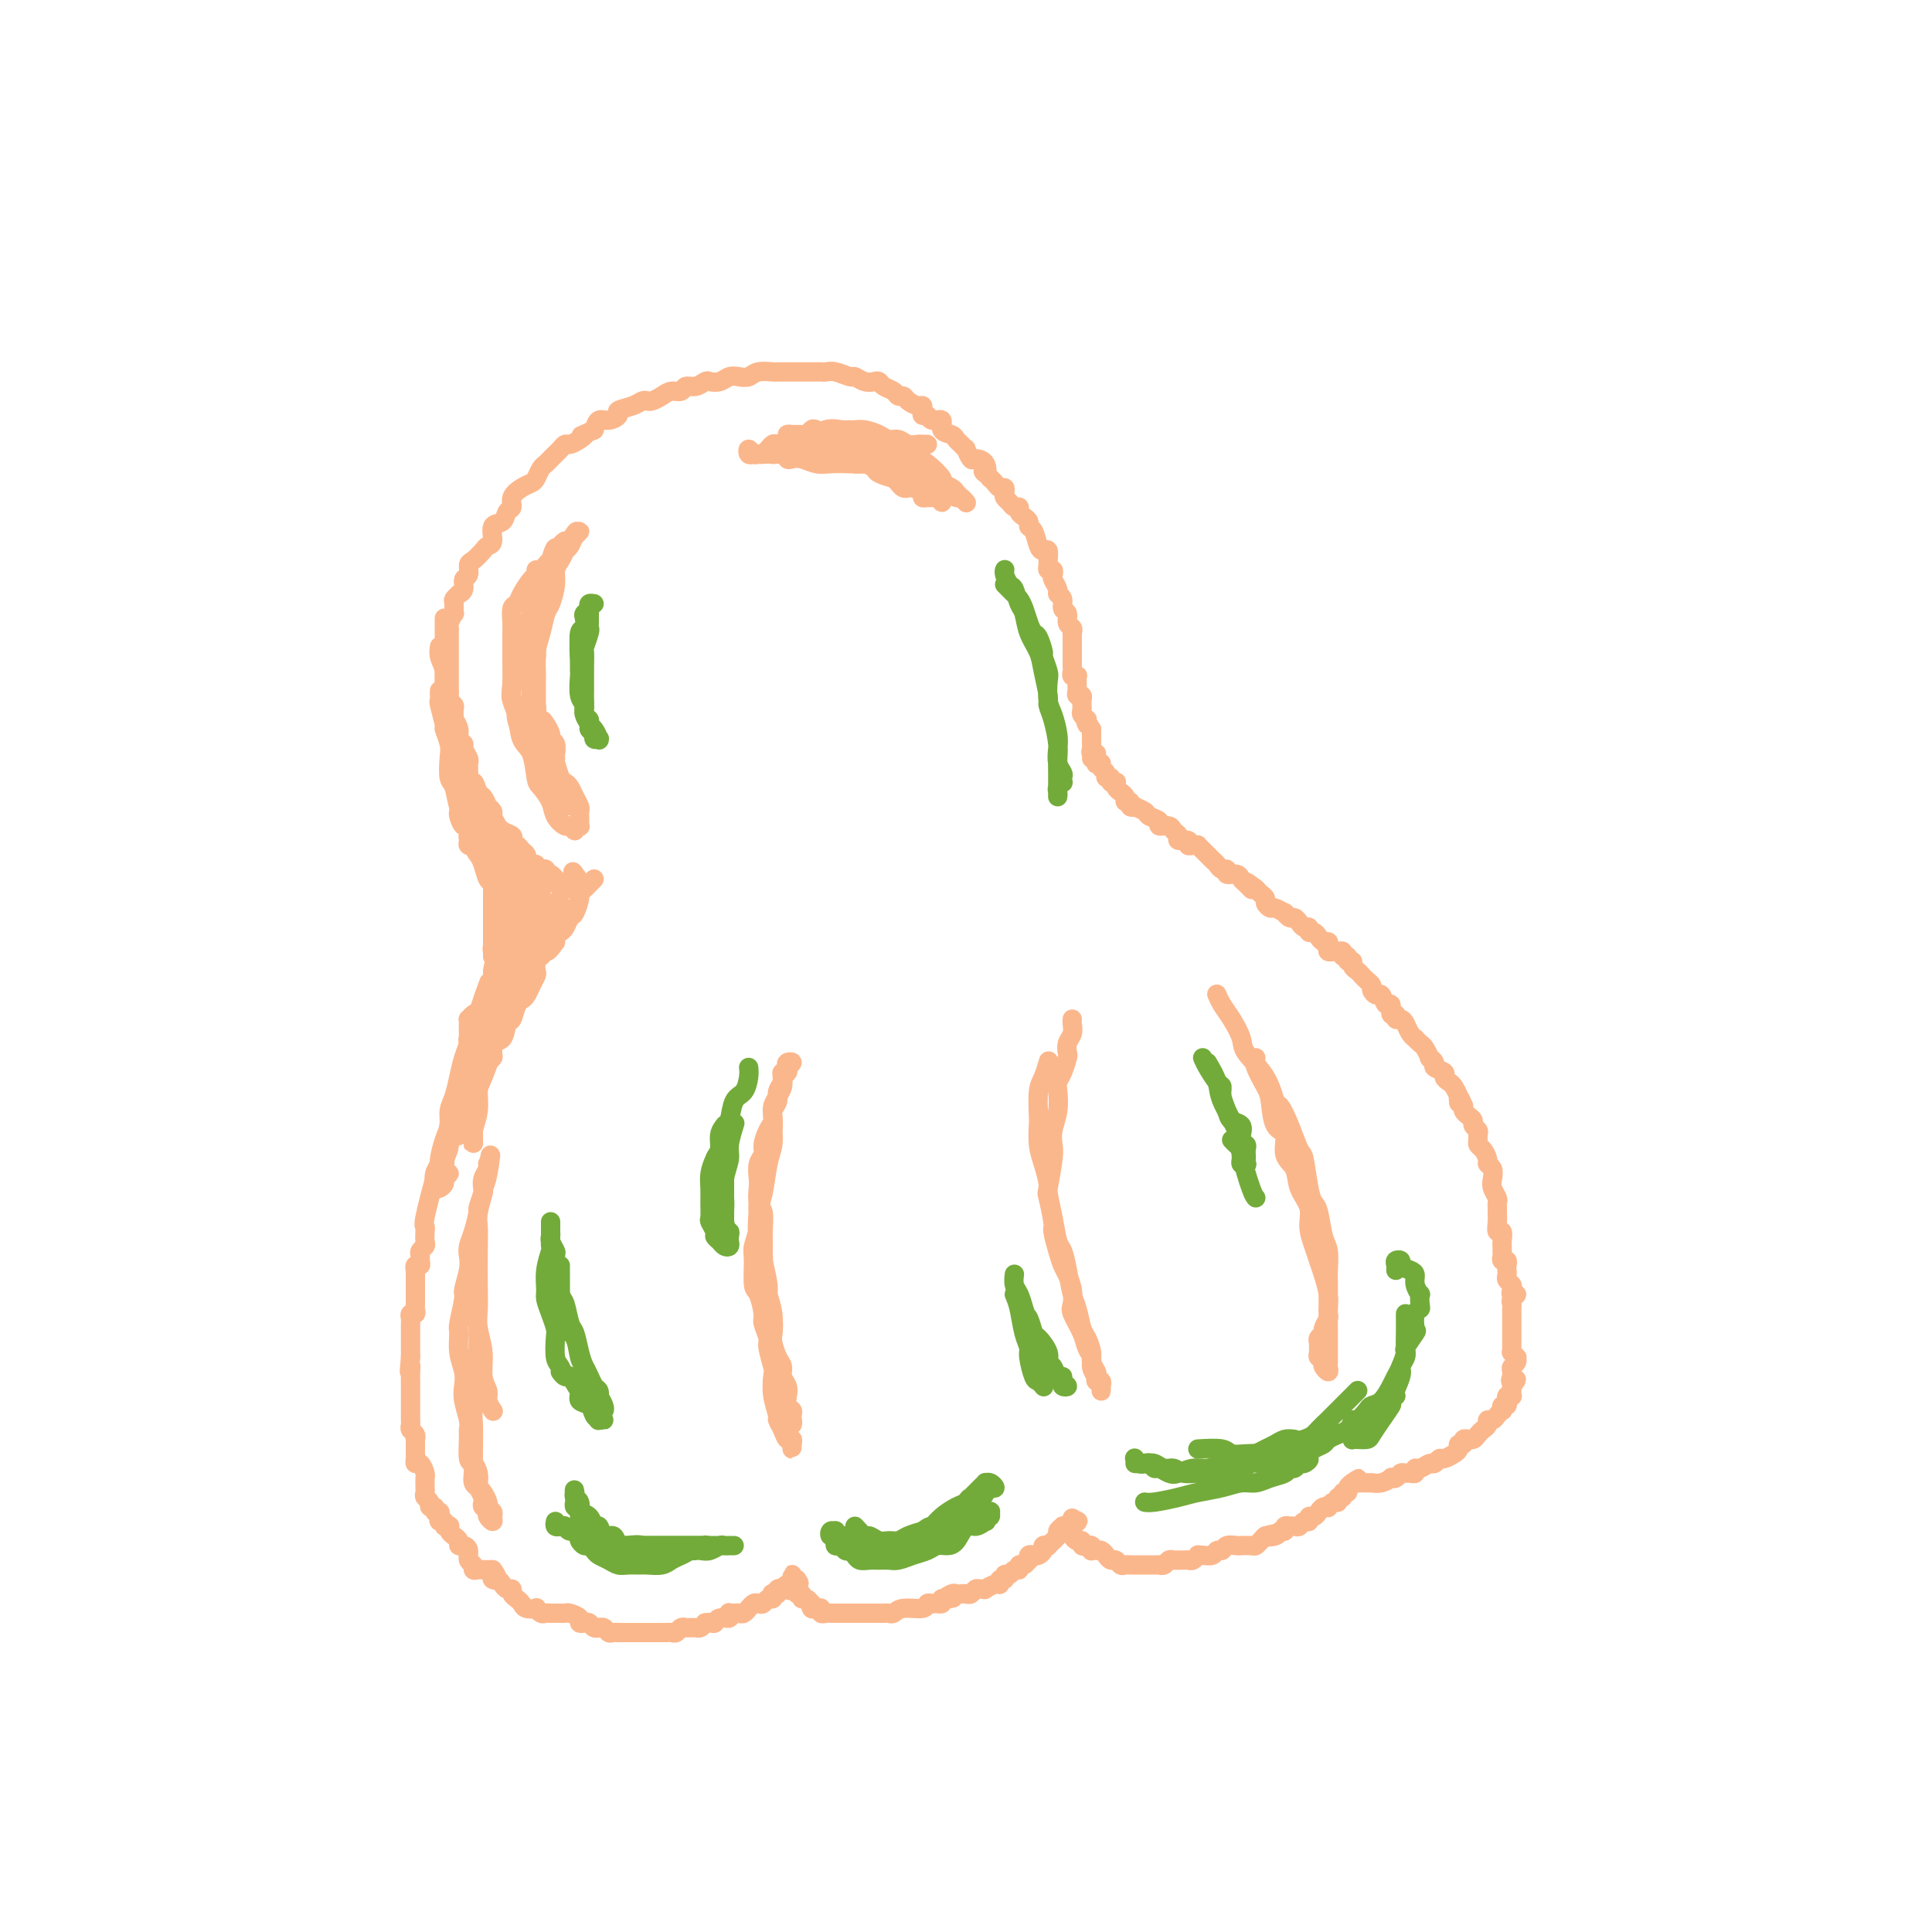 <svg viewBox='0 0 400 400' version='1.1' xmlns='http://www.w3.org/2000/svg' xmlns:xlink='http://www.w3.org/1999/xlink'><g fill='none' stroke='#FBB78C' stroke-width='4' stroke-linecap='round' stroke-linejoin='round'><path d='M123,182c-0.341,0.338 -0.683,0.676 -1,1c-0.317,0.324 -0.610,0.635 -1,1c-0.390,0.365 -0.878,0.784 -1,1c-0.122,0.216 0.122,0.229 0,1c-0.122,0.771 -0.611,2.301 -1,3c-0.389,0.699 -0.679,0.569 -1,1c-0.321,0.431 -0.674,1.425 -1,2c-0.326,0.575 -0.626,0.732 -1,1c-0.374,0.268 -0.821,0.648 -1,1c-0.179,0.352 -0.089,0.676 0,1'/><path d='M115,195c-1.646,2.412 -1.761,1.941 -2,2c-0.239,0.059 -0.603,0.649 -1,1c-0.397,0.351 -0.827,0.465 -1,1c-0.173,0.535 -0.088,1.492 0,2c0.088,0.508 0.178,0.568 0,1c-0.178,0.432 -0.625,1.237 -1,2c-0.375,0.763 -0.678,1.483 -1,2c-0.322,0.517 -0.663,0.829 -1,1c-0.337,0.171 -0.672,0.201 -1,1c-0.328,0.799 -0.650,2.367 -1,3c-0.350,0.633 -0.727,0.329 -1,1c-0.273,0.671 -0.440,2.315 -1,3c-0.560,0.685 -1.512,0.409 -2,1c-0.488,0.591 -0.512,2.049 -1,3c-0.488,0.951 -1.440,1.396 -2,2c-0.560,0.604 -0.727,1.368 -1,2c-0.273,0.632 -0.650,1.132 -1,2c-0.350,0.868 -0.671,2.105 -1,3c-0.329,0.895 -0.664,1.447 -1,2'/><path d='M95,230c-3.338,5.834 -1.682,2.919 -1,2c0.682,-0.919 0.390,0.159 0,1c-0.390,0.841 -0.877,1.444 -1,2c-0.123,0.556 0.117,1.063 0,2c-0.117,0.937 -0.592,2.303 -1,3c-0.408,0.697 -0.750,0.725 -1,1c-0.250,0.275 -0.407,0.799 -1,3c-0.593,2.201 -1.622,6.081 -2,8c-0.378,1.919 -0.105,1.876 0,2c0.105,0.124 0.042,0.414 0,1c-0.042,0.586 -0.064,1.466 0,2c0.064,0.534 0.214,0.722 0,1c-0.214,0.278 -0.793,0.648 -1,1c-0.207,0.352 -0.041,0.687 0,1c0.041,0.313 -0.041,0.605 0,1c0.041,0.395 0.207,0.894 0,1c-0.207,0.106 -0.788,-0.180 -1,0c-0.212,0.180 -0.057,0.825 0,1c0.057,0.175 0.015,-0.122 0,0c-0.015,0.122 -0.004,0.663 0,1c0.004,0.337 0.001,0.472 0,1c-0.001,0.528 -0.001,1.451 0,2c0.001,0.549 0.001,0.726 0,1c-0.001,0.274 -0.004,0.647 0,1c0.004,0.353 0.015,0.686 0,1c-0.015,0.314 -0.057,0.608 0,1c0.057,0.392 0.211,0.883 0,1c-0.211,0.117 -0.789,-0.141 -1,0c-0.211,0.141 -0.057,0.682 0,1c0.057,0.318 0.015,0.414 0,1c-0.015,0.586 -0.004,1.663 0,2c0.004,0.337 0.001,-0.065 0,0c-0.001,0.065 -0.000,0.595 0,1c0.000,0.405 0.000,0.683 0,1c-0.000,0.317 -0.000,0.673 0,1c0.000,0.327 0.000,0.627 0,1c-0.000,0.373 -0.000,0.821 0,1c0.000,0.179 0.000,0.090 0,0'/><path d='M85,281c-0.464,4.904 -0.124,2.665 0,2c0.124,-0.665 0.033,0.245 0,1c-0.033,0.755 -0.009,1.354 0,2c0.009,0.646 0.002,1.339 0,2c-0.002,0.661 -0.000,1.290 0,2c0.000,0.710 -0.001,1.500 0,2c0.001,0.500 0.004,0.711 0,1c-0.004,0.289 -0.015,0.656 0,1c0.015,0.344 0.057,0.666 0,1c-0.057,0.334 -0.211,0.681 0,1c0.211,0.319 0.789,0.610 1,1c0.211,0.390 0.057,0.878 0,1c-0.057,0.122 -0.015,-0.122 0,0c0.015,0.122 0.003,0.611 0,1c-0.003,0.389 0.002,0.677 0,1c-0.002,0.323 -0.011,0.682 0,1c0.011,0.318 0.041,0.596 0,1c-0.041,0.404 -0.155,0.934 0,1c0.155,0.066 0.577,-0.333 1,0c0.423,0.333 0.846,1.399 1,2c0.154,0.601 0.040,0.739 0,1c-0.040,0.261 -0.007,0.647 0,1c0.007,0.353 -0.013,0.673 0,1c0.013,0.327 0.060,0.661 0,1c-0.060,0.339 -0.227,0.683 0,1c0.227,0.317 0.849,0.606 1,1c0.151,0.394 -0.170,0.893 0,1c0.170,0.107 0.829,-0.177 1,0c0.171,0.177 -0.146,0.817 0,1c0.146,0.183 0.756,-0.091 1,0c0.244,0.091 0.122,0.546 0,1c-0.122,0.454 -0.243,0.905 0,1c0.243,0.095 0.849,-0.168 1,0c0.151,0.168 -0.153,0.766 0,1c0.153,0.234 0.763,0.104 1,0c0.237,-0.104 0.101,-0.182 0,0c-0.101,0.182 -0.168,0.623 0,1c0.168,0.377 0.571,0.692 1,1c0.429,0.308 0.884,0.611 1,1c0.116,0.389 -0.109,0.863 0,1c0.109,0.137 0.550,-0.065 1,0c0.450,0.065 0.908,0.396 1,1c0.092,0.604 -0.182,1.482 0,2c0.182,0.518 0.818,0.675 1,1c0.182,0.325 -0.092,0.819 0,1c0.092,0.181 0.550,0.048 1,0c0.450,-0.048 0.894,-0.013 1,0c0.106,0.013 -0.125,0.003 0,0c0.125,-0.003 0.607,-0.001 1,0c0.393,0.001 0.696,0.000 1,0'/><path d='M102,325c1.964,2.630 0.372,2.207 0,2c-0.372,-0.207 0.474,-0.196 1,0c0.526,0.196 0.732,0.577 1,1c0.268,0.423 0.597,0.887 1,1c0.403,0.113 0.880,-0.124 1,0c0.120,0.124 -0.118,0.608 0,1c0.118,0.392 0.591,0.693 1,1c0.409,0.307 0.754,0.622 1,1c0.246,0.378 0.395,0.819 1,1c0.605,0.181 1.667,0.101 2,0c0.333,-0.101 -0.065,-0.223 0,0c0.065,0.223 0.591,0.792 1,1c0.409,0.208 0.701,0.056 1,0c0.299,-0.056 0.605,-0.015 1,0c0.395,0.015 0.878,0.003 1,0c0.122,-0.003 -0.117,0.002 0,0c0.117,-0.002 0.591,-0.011 1,0c0.409,0.011 0.754,0.042 1,0c0.246,-0.042 0.395,-0.156 1,0c0.605,0.156 1.667,0.581 2,1c0.333,0.419 -0.065,0.830 0,1c0.065,0.170 0.591,0.098 1,0c0.409,-0.098 0.701,-0.224 1,0c0.299,0.224 0.605,0.796 1,1c0.395,0.204 0.879,0.041 1,0c0.121,-0.041 -0.121,0.042 0,0c0.121,-0.042 0.606,-0.207 1,0c0.394,0.207 0.697,0.788 1,1c0.303,0.212 0.606,0.057 1,0c0.394,-0.057 0.879,-0.015 1,0c0.121,0.015 -0.123,0.004 0,0c0.123,-0.004 0.611,-0.001 1,0c0.389,0.001 0.678,0.000 1,0c0.322,-0.000 0.678,-0.000 1,0c0.322,0.000 0.611,0.000 1,0c0.389,-0.000 0.877,-0.000 1,0c0.123,0.000 -0.121,0.000 0,0c0.121,-0.000 0.606,-0.000 1,0c0.394,0.000 0.697,0.000 1,0c0.303,-0.000 0.606,-0.000 1,0c0.394,0.000 0.879,0.001 1,0c0.121,-0.001 -0.123,-0.004 0,0c0.123,0.004 0.611,0.015 1,0c0.389,-0.015 0.678,-0.057 1,0c0.322,0.057 0.678,0.211 1,0c0.322,-0.211 0.611,-0.789 1,-1c0.389,-0.211 0.878,-0.056 1,0c0.122,0.056 -0.122,0.012 0,0c0.122,-0.012 0.610,0.007 1,0c0.390,-0.007 0.682,-0.040 1,0c0.318,0.040 0.662,0.154 1,0c0.338,-0.154 0.669,-0.577 1,-1'/><path d='M146,336c3.048,-0.305 0.666,-0.067 0,0c-0.666,0.067 0.382,-0.038 1,0c0.618,0.038 0.806,0.221 1,0c0.194,-0.221 0.395,-0.844 1,-1c0.605,-0.156 1.615,0.154 2,0c0.385,-0.154 0.144,-0.772 0,-1c-0.144,-0.228 -0.192,-0.065 0,0c0.192,0.065 0.625,0.033 1,0c0.375,-0.033 0.692,-0.065 1,0c0.308,0.065 0.607,0.227 1,0c0.393,-0.227 0.879,-0.844 1,-1c0.121,-0.156 -0.122,0.150 0,0c0.122,-0.150 0.611,-0.757 1,-1c0.389,-0.243 0.679,-0.121 1,0c0.321,0.121 0.673,0.242 1,0c0.327,-0.242 0.627,-0.849 1,-1c0.373,-0.151 0.817,0.152 1,0c0.183,-0.152 0.106,-0.759 0,-1c-0.106,-0.241 -0.239,-0.116 0,0c0.239,0.116 0.851,0.223 1,0c0.149,-0.223 -0.167,-0.777 0,-1c0.167,-0.223 0.815,-0.117 1,0c0.185,0.117 -0.094,0.243 0,0c0.094,-0.243 0.561,-0.854 1,-1c0.439,-0.146 0.850,0.175 1,0c0.150,-0.175 0.039,-0.846 0,-1c-0.039,-0.154 -0.006,0.208 0,0c0.006,-0.208 -0.016,-0.985 0,-1c0.016,-0.015 0.071,0.731 0,1c-0.071,0.269 -0.266,0.062 0,0c0.266,-0.062 0.995,0.022 1,0c0.005,-0.022 -0.713,-0.149 -1,0c-0.287,0.149 -0.144,0.575 0,1'/><path d='M164,328c2.802,-1.016 0.807,0.445 0,1c-0.807,0.555 -0.427,0.205 0,0c0.427,-0.205 0.902,-0.266 1,0c0.098,0.266 -0.180,0.860 0,1c0.180,0.140 0.819,-0.174 1,0c0.181,0.174 -0.096,0.835 0,1c0.096,0.165 0.564,-0.166 1,0c0.436,0.166 0.839,0.828 1,1c0.161,0.172 0.081,-0.146 0,0c-0.081,0.146 -0.162,0.757 0,1c0.162,0.243 0.568,0.118 1,0c0.432,-0.118 0.889,-0.228 1,0c0.111,0.228 -0.125,0.793 0,1c0.125,0.207 0.611,0.055 1,0c0.389,-0.055 0.681,-0.015 1,0c0.319,0.015 0.664,0.004 1,0c0.336,-0.004 0.664,-0.001 1,0c0.336,0.001 0.682,0.000 1,0c0.318,-0.000 0.610,-0.000 1,0c0.390,0.000 0.878,0.000 1,0c0.122,-0.000 -0.121,-0.000 0,0c0.121,0.000 0.606,-0.000 1,0c0.394,0.000 0.698,0.000 1,0c0.302,-0.000 0.602,-0.000 1,0c0.398,0.000 0.894,0.000 1,0c0.106,-0.000 -0.179,-0.000 0,0c0.179,0.000 0.821,0.001 1,0c0.179,-0.001 -0.106,-0.004 0,0c0.106,0.004 0.603,0.016 1,0c0.397,-0.016 0.694,-0.061 1,0c0.306,0.061 0.621,0.227 1,0c0.379,-0.227 0.822,-0.846 2,-1c1.178,-0.154 3.090,0.155 4,0c0.910,-0.155 0.818,-0.776 1,-1c0.182,-0.224 0.636,-0.050 1,0c0.364,0.050 0.636,-0.025 1,0c0.364,0.025 0.818,0.150 1,0c0.182,-0.150 0.091,-0.575 0,-1'/><path d='M195,331c4.046,-0.403 1.662,0.088 1,0c-0.662,-0.088 0.400,-0.755 1,-1c0.600,-0.245 0.738,-0.070 1,0c0.262,0.070 0.647,0.033 1,0c0.353,-0.033 0.673,-0.062 1,0c0.327,0.062 0.660,0.214 1,0c0.340,-0.214 0.686,-0.793 1,-1c0.314,-0.207 0.596,-0.040 1,0c0.404,0.040 0.930,-0.046 1,0c0.070,0.046 -0.317,0.224 0,0c0.317,-0.224 1.338,-0.849 2,-1c0.662,-0.151 0.965,0.171 1,0c0.035,-0.171 -0.198,-0.834 0,-1c0.198,-0.166 0.828,0.167 1,0c0.172,-0.167 -0.112,-0.833 0,-1c0.112,-0.167 0.621,0.167 1,0c0.379,-0.167 0.627,-0.833 1,-1c0.373,-0.167 0.871,0.167 1,0c0.129,-0.167 -0.110,-0.833 0,-1c0.110,-0.167 0.568,0.165 1,0c0.432,-0.165 0.836,-0.828 1,-1c0.164,-0.172 0.086,0.147 0,0c-0.086,-0.147 -0.182,-0.761 0,-1c0.182,-0.239 0.642,-0.103 1,0c0.358,0.103 0.616,0.173 1,0c0.384,-0.173 0.895,-0.589 1,-1c0.105,-0.411 -0.197,-0.817 0,-1c0.197,-0.183 0.894,-0.144 1,0c0.106,0.144 -0.379,0.392 0,0c0.379,-0.392 1.621,-1.426 2,-2c0.379,-0.574 -0.105,-0.689 0,-1c0.105,-0.311 0.799,-0.818 1,-1c0.201,-0.182 -0.090,-0.039 0,0c0.090,0.039 0.560,-0.025 1,0c0.440,0.025 0.850,0.139 1,0c0.150,-0.139 0.040,-0.532 0,-1c-0.040,-0.468 -0.011,-1.011 0,-1c0.011,0.011 0.003,0.574 0,1c-0.003,0.426 -0.002,0.713 0,1'/><path d='M222,316c2.321,-1.920 0.625,-0.721 0,0c-0.625,0.721 -0.177,0.963 0,1c0.177,0.037 0.085,-0.130 0,0c-0.085,0.130 -0.162,0.557 0,1c0.162,0.443 0.564,0.904 1,1c0.436,0.096 0.905,-0.171 1,0c0.095,0.171 -0.185,0.782 0,1c0.185,0.218 0.833,0.044 1,0c0.167,-0.044 -0.149,0.041 0,0c0.149,-0.041 0.761,-0.208 1,0c0.239,0.208 0.106,0.790 0,1c-0.106,0.210 -0.183,0.046 0,0c0.183,-0.046 0.626,0.025 1,0c0.374,-0.025 0.677,-0.147 1,0c0.323,0.147 0.664,0.561 1,1c0.336,0.439 0.667,0.902 1,1c0.333,0.098 0.668,-0.170 1,0c0.332,0.170 0.663,0.778 1,1c0.337,0.222 0.682,0.060 1,0c0.318,-0.060 0.610,-0.016 1,0c0.390,0.016 0.878,0.004 1,0c0.122,-0.004 -0.122,-0.001 0,0c0.122,0.001 0.611,0.000 1,0c0.389,-0.000 0.678,-0.000 1,0c0.322,0.000 0.678,0.001 1,0c0.322,-0.001 0.611,-0.004 1,0c0.389,0.004 0.877,0.015 1,0c0.123,-0.015 -0.121,-0.057 0,0c0.121,0.057 0.606,0.211 1,0c0.394,-0.211 0.697,-0.789 1,-1c0.303,-0.211 0.606,-0.057 1,0c0.394,0.057 0.879,0.016 1,0c0.121,-0.016 -0.121,-0.008 0,0c0.121,0.008 0.606,0.016 1,0c0.394,-0.016 0.696,-0.057 1,0c0.304,0.057 0.610,0.213 1,0c0.390,-0.213 0.864,-0.793 1,-1c0.136,-0.207 -0.065,-0.040 0,0c0.065,0.040 0.398,-0.046 1,0c0.602,0.046 1.474,0.222 2,0c0.526,-0.222 0.705,-0.844 1,-1c0.295,-0.156 0.704,0.154 1,0c0.296,-0.154 0.478,-0.774 1,-1c0.522,-0.226 1.383,-0.060 2,0c0.617,0.060 0.992,0.013 1,0c0.008,-0.013 -0.349,0.008 0,0c0.349,-0.008 1.403,-0.043 2,0c0.597,0.043 0.738,0.165 1,0c0.262,-0.165 0.646,-0.619 1,-1c0.354,-0.381 0.677,-0.691 1,-1'/><path d='M262,318c4.531,-0.946 0.859,-0.310 0,0c-0.859,0.310 1.094,0.293 2,0c0.906,-0.293 0.764,-0.863 1,-1c0.236,-0.137 0.851,0.159 1,0c0.149,-0.159 -0.167,-0.774 0,-1c0.167,-0.226 0.818,-0.065 1,0c0.182,0.065 -0.105,0.032 0,0c0.105,-0.032 0.602,-0.065 1,0c0.398,0.065 0.698,0.228 1,0c0.302,-0.228 0.606,-0.849 1,-1c0.394,-0.151 0.879,0.166 1,0c0.121,-0.166 -0.121,-0.815 0,-1c0.121,-0.185 0.606,0.095 1,0c0.394,-0.095 0.697,-0.565 1,-1c0.303,-0.435 0.607,-0.833 1,-1c0.393,-0.167 0.875,-0.101 1,0c0.125,0.101 -0.106,0.238 0,0c0.106,-0.238 0.549,-0.852 1,-1c0.451,-0.148 0.909,0.171 1,0c0.091,-0.171 -0.187,-0.833 0,-1c0.187,-0.167 0.838,0.162 1,0c0.162,-0.162 -0.167,-0.814 0,-1c0.167,-0.186 0.829,0.094 1,0c0.171,-0.094 -0.150,-0.561 0,-1c0.150,-0.439 0.772,-0.850 1,-1c0.228,-0.150 0.061,-0.040 0,0c-0.061,0.040 -0.016,0.011 0,0c0.016,-0.011 0.005,-0.003 0,0c-0.005,0.003 -0.002,0.002 0,0'/><path d='M280,307c2.722,-1.702 0.527,-0.456 0,0c-0.527,0.456 0.614,0.122 1,0c0.386,-0.122 0.018,-0.032 0,0c-0.018,0.032 0.315,0.005 1,0c0.685,-0.005 1.724,0.013 2,0c0.276,-0.013 -0.210,-0.055 0,0c0.210,0.055 1.117,0.207 2,0c0.883,-0.207 1.742,-0.773 2,-1c0.258,-0.227 -0.086,-0.114 0,0c0.086,0.114 0.601,0.228 1,0c0.399,-0.228 0.681,-0.797 1,-1c0.319,-0.203 0.676,-0.039 1,0c0.324,0.039 0.615,-0.046 1,0c0.385,0.046 0.862,0.224 1,0c0.138,-0.224 -0.065,-0.849 0,-1c0.065,-0.151 0.398,0.170 1,0c0.602,-0.170 1.474,-0.833 2,-1c0.526,-0.167 0.705,0.163 1,0c0.295,-0.163 0.705,-0.818 1,-1c0.295,-0.182 0.475,0.110 1,0c0.525,-0.110 1.393,-0.622 2,-1c0.607,-0.378 0.951,-0.623 1,-1c0.049,-0.377 -0.198,-0.886 0,-1c0.198,-0.114 0.841,0.166 1,0c0.159,-0.166 -0.164,-0.780 0,-1c0.164,-0.220 0.817,-0.048 1,0c0.183,0.048 -0.105,-0.028 0,0c0.105,0.028 0.602,0.161 1,0c0.398,-0.161 0.698,-0.617 1,-1c0.302,-0.383 0.605,-0.694 1,-1c0.395,-0.306 0.880,-0.608 1,-1c0.120,-0.392 -0.125,-0.874 0,-1c0.125,-0.126 0.621,0.106 1,0c0.379,-0.106 0.641,-0.549 1,-1c0.359,-0.451 0.814,-0.909 1,-1c0.186,-0.091 0.103,0.187 0,0c-0.103,-0.187 -0.225,-0.838 0,-1c0.225,-0.162 0.796,0.167 1,0c0.204,-0.167 0.041,-0.828 0,-1c-0.041,-0.172 0.042,0.147 0,0c-0.042,-0.147 -0.207,-0.760 0,-1c0.207,-0.240 0.788,-0.105 1,0c0.212,0.105 0.057,0.182 0,0c-0.057,-0.182 -0.016,-0.623 0,-1c0.016,-0.377 0.008,-0.688 0,-1'/><path d='M313,287c1.856,-2.328 0.496,-1.149 0,-1c-0.496,0.149 -0.129,-0.733 0,-1c0.129,-0.267 0.020,0.082 0,0c-0.020,-0.082 0.048,-0.595 0,-1c-0.048,-0.405 -0.213,-0.701 0,-1c0.213,-0.299 0.803,-0.601 1,-1c0.197,-0.399 0.000,-0.895 0,-1c-0.000,-0.105 0.196,0.181 0,0c-0.196,-0.181 -0.785,-0.827 -1,-1c-0.215,-0.173 -0.058,0.128 0,0c0.058,-0.128 0.015,-0.686 0,-1c-0.015,-0.314 -0.004,-0.385 0,-1c0.004,-0.615 0.001,-1.776 0,-2c-0.001,-0.224 0.000,0.487 0,0c-0.000,-0.487 -0.001,-2.172 0,-3c0.001,-0.828 0.005,-0.800 0,-1c-0.005,-0.200 -0.019,-0.627 0,-1c0.019,-0.373 0.072,-0.691 0,-1c-0.072,-0.309 -0.267,-0.607 0,-1c0.267,-0.393 0.996,-0.879 1,-1c0.004,-0.121 -0.717,0.122 -1,0c-0.283,-0.122 -0.128,-0.610 0,-1c0.128,-0.390 0.230,-0.682 0,-1c-0.230,-0.318 -0.793,-0.664 -1,-1c-0.207,-0.336 -0.059,-0.664 0,-1c0.059,-0.336 0.030,-0.682 0,-1c-0.030,-0.318 -0.061,-0.610 0,-1c0.061,-0.390 0.212,-0.878 0,-1c-0.212,-0.122 -0.789,0.123 -1,0c-0.211,-0.123 -0.055,-0.615 0,-1c0.055,-0.385 0.011,-0.662 0,-1c-0.011,-0.338 0.011,-0.737 0,-1c-0.011,-0.263 -0.056,-0.389 0,-1c0.056,-0.611 0.211,-1.708 0,-2c-0.211,-0.292 -0.789,0.220 -1,0c-0.211,-0.220 -0.056,-1.171 0,-2c0.056,-0.829 0.011,-1.534 0,-2c-0.011,-0.466 0.011,-0.691 0,-1c-0.011,-0.309 -0.054,-0.702 0,-1c0.054,-0.298 0.207,-0.500 0,-1c-0.207,-0.500 -0.773,-1.299 -1,-2c-0.227,-0.701 -0.116,-1.305 0,-2c0.116,-0.695 0.238,-1.482 0,-2c-0.238,-0.518 -0.834,-0.769 -1,-1c-0.166,-0.231 0.099,-0.443 0,-1c-0.099,-0.557 -0.561,-1.459 -1,-2c-0.439,-0.541 -0.854,-0.722 -1,-1c-0.146,-0.278 -0.024,-0.652 0,-1c0.024,-0.348 -0.049,-0.671 0,-1c0.049,-0.329 0.220,-0.666 0,-1c-0.220,-0.334 -0.830,-0.667 -1,-1c-0.170,-0.333 0.099,-0.667 0,-1c-0.099,-0.333 -0.565,-0.667 -1,-1c-0.435,-0.333 -0.839,-0.667 -1,-1c-0.161,-0.333 -0.081,-0.667 0,-1'/><path d='M303,229c-1.306,-3.174 -1.070,-1.610 -1,-1c0.070,0.610 -0.024,0.266 0,0c0.024,-0.266 0.166,-0.452 0,-1c-0.166,-0.548 -0.641,-1.456 -1,-2c-0.359,-0.544 -0.603,-0.723 -1,-1c-0.397,-0.277 -0.948,-0.653 -1,-1c-0.052,-0.347 0.393,-0.666 0,-1c-0.393,-0.334 -1.625,-0.685 -2,-1c-0.375,-0.315 0.107,-0.595 0,-1c-0.107,-0.405 -0.803,-0.936 -1,-1c-0.197,-0.064 0.106,0.337 0,0c-0.106,-0.337 -0.620,-1.413 -1,-2c-0.380,-0.587 -0.627,-0.686 -1,-1c-0.373,-0.314 -0.873,-0.845 -1,-1c-0.127,-0.155 0.120,0.065 0,0c-0.120,-0.065 -0.605,-0.414 -1,-1c-0.395,-0.586 -0.698,-1.409 -1,-2c-0.302,-0.591 -0.602,-0.951 -1,-1c-0.398,-0.049 -0.894,0.213 -1,0c-0.106,-0.213 0.179,-0.902 0,-1c-0.179,-0.098 -0.821,0.395 -1,0c-0.179,-0.395 0.106,-1.678 0,-2c-0.106,-0.322 -0.602,0.317 -1,0c-0.398,-0.317 -0.698,-1.591 -1,-2c-0.302,-0.409 -0.606,0.045 -1,0c-0.394,-0.045 -0.879,-0.589 -1,-1c-0.121,-0.411 0.121,-0.687 0,-1c-0.121,-0.313 -0.606,-0.662 -1,-1c-0.394,-0.338 -0.698,-0.664 -1,-1c-0.302,-0.336 -0.602,-0.683 -1,-1c-0.398,-0.317 -0.895,-0.606 -1,-1c-0.105,-0.394 0.183,-0.894 0,-1c-0.183,-0.106 -0.837,0.182 -1,0c-0.163,-0.182 0.164,-0.834 0,-1c-0.164,-0.166 -0.818,0.152 -1,0c-0.182,-0.152 0.109,-0.776 0,-1c-0.109,-0.224 -0.617,-0.050 -1,0c-0.383,0.050 -0.642,-0.024 -1,0c-0.358,0.024 -0.817,0.147 -1,0c-0.183,-0.147 -0.090,-0.565 0,-1c0.090,-0.435 0.178,-0.886 0,-1c-0.178,-0.114 -0.621,0.109 -1,0c-0.379,-0.109 -0.693,-0.550 -1,-1c-0.307,-0.450 -0.607,-0.908 -1,-1c-0.393,-0.092 -0.879,0.181 -1,0c-0.121,-0.181 0.123,-0.818 0,-1c-0.123,-0.182 -0.611,0.091 -1,0c-0.389,-0.091 -0.677,-0.545 -1,-1c-0.323,-0.455 -0.682,-0.910 -1,-1c-0.318,-0.090 -0.596,0.187 -1,0c-0.404,-0.187 -0.935,-0.838 -1,-1c-0.065,-0.162 0.337,0.164 0,0c-0.337,-0.164 -1.414,-0.817 -2,-1c-0.586,-0.183 -0.682,0.106 -1,0c-0.318,-0.106 -0.858,-0.606 -1,-1c-0.142,-0.394 0.116,-0.683 0,-1c-0.116,-0.317 -0.604,-0.662 -1,-1c-0.396,-0.338 -0.698,-0.669 -1,-1'/><path d='M260,184c-3.738,-2.890 -1.584,-0.616 -1,0c0.584,0.616 -0.403,-0.427 -1,-1c-0.597,-0.573 -0.804,-0.674 -1,-1c-0.196,-0.326 -0.381,-0.875 -1,-1c-0.619,-0.125 -1.671,0.174 -2,0c-0.329,-0.174 0.067,-0.820 0,-1c-0.067,-0.180 -0.595,0.107 -1,0c-0.405,-0.107 -0.687,-0.607 -1,-1c-0.313,-0.393 -0.658,-0.680 -1,-1c-0.342,-0.320 -0.683,-0.675 -1,-1c-0.317,-0.325 -0.611,-0.622 -1,-1c-0.389,-0.378 -0.873,-0.837 -1,-1c-0.127,-0.163 0.102,-0.029 0,0c-0.102,0.029 -0.534,-0.048 -1,0c-0.466,0.048 -0.965,0.220 -1,0c-0.035,-0.220 0.395,-0.834 0,-1c-0.395,-0.166 -1.617,0.114 -2,0c-0.383,-0.114 0.071,-0.622 0,-1c-0.071,-0.378 -0.667,-0.626 -1,-1c-0.333,-0.374 -0.402,-0.873 -1,-1c-0.598,-0.127 -1.723,0.120 -2,0c-0.277,-0.120 0.295,-0.607 0,-1c-0.295,-0.393 -1.456,-0.693 -2,-1c-0.544,-0.307 -0.470,-0.622 -1,-1c-0.530,-0.378 -1.663,-0.818 -2,-1c-0.337,-0.182 0.121,-0.104 0,0c-0.121,0.104 -0.820,0.235 -1,0c-0.180,-0.235 0.158,-0.836 0,-1c-0.158,-0.164 -0.813,0.110 -1,0c-0.187,-0.110 0.095,-0.604 0,-1c-0.095,-0.396 -0.565,-0.693 -1,-1c-0.435,-0.307 -0.833,-0.622 -1,-1c-0.167,-0.378 -0.101,-0.818 0,-1c0.101,-0.182 0.238,-0.104 0,0c-0.238,0.104 -0.853,0.235 -1,0c-0.147,-0.235 0.172,-0.837 0,-1c-0.172,-0.163 -0.834,0.114 -1,0c-0.166,-0.114 0.165,-0.618 0,-1c-0.165,-0.382 -0.828,-0.642 -1,-1c-0.172,-0.358 0.145,-0.813 0,-1c-0.145,-0.187 -0.752,-0.107 -1,0c-0.248,0.107 -0.137,0.240 0,0c0.137,-0.240 0.299,-0.852 0,-1c-0.299,-0.148 -1.061,0.168 -1,0c0.061,-0.168 0.945,-0.819 1,-1c0.055,-0.181 -0.717,0.110 -1,0c-0.283,-0.110 -0.076,-0.621 0,-1c0.076,-0.379 0.020,-0.626 0,-1c-0.020,-0.374 -0.005,-0.873 0,-1c0.005,-0.127 0.001,0.120 0,0c-0.001,-0.120 -0.000,-0.606 0,-1c0.000,-0.394 0.000,-0.697 0,-1'/><path d='M226,151c-1.614,-2.638 -1.151,-1.232 -1,-1c0.151,0.232 -0.012,-0.711 0,-1c0.012,-0.289 0.200,0.076 0,0c-0.200,-0.076 -0.786,-0.594 -1,-1c-0.214,-0.406 -0.056,-0.701 0,-1c0.056,-0.299 0.011,-0.601 0,-1c-0.011,-0.399 0.011,-0.894 0,-1c-0.011,-0.106 -0.056,0.179 0,0c0.056,-0.179 0.211,-0.821 0,-1c-0.211,-0.179 -0.789,0.106 -1,0c-0.211,-0.106 -0.056,-0.603 0,-1c0.056,-0.397 0.011,-0.694 0,-1c-0.011,-0.306 0.011,-0.621 0,-1c-0.011,-0.379 -0.056,-0.823 0,-1c0.056,-0.177 0.211,-0.089 0,0c-0.211,0.089 -0.789,0.179 -1,0c-0.211,-0.179 -0.057,-0.625 0,-1c0.057,-0.375 0.015,-0.678 0,-1c-0.015,-0.322 -0.004,-0.664 0,-1c0.004,-0.336 0.001,-0.667 0,-1c-0.001,-0.333 -0.000,-0.668 0,-1c0.000,-0.332 -0.000,-0.663 0,-1c0.000,-0.337 0.001,-0.682 0,-1c-0.001,-0.318 -0.004,-0.609 0,-1c0.004,-0.391 0.016,-0.882 0,-1c-0.016,-0.118 -0.061,0.138 0,0c0.061,-0.138 0.228,-0.671 0,-1c-0.228,-0.329 -0.850,-0.456 -1,-1c-0.150,-0.544 0.171,-1.507 0,-2c-0.171,-0.493 -0.834,-0.517 -1,-1c-0.166,-0.483 0.166,-1.424 0,-2c-0.166,-0.576 -0.828,-0.785 -1,-1c-0.172,-0.215 0.146,-0.435 0,-1c-0.146,-0.565 -0.757,-1.475 -1,-2c-0.243,-0.525 -0.118,-0.664 0,-1c0.118,-0.336 0.229,-0.868 0,-1c-0.229,-0.132 -0.796,0.137 -1,0c-0.204,-0.137 -0.044,-0.679 0,-1c0.044,-0.321 -0.030,-0.422 0,-1c0.030,-0.578 0.162,-1.632 0,-2c-0.162,-0.368 -0.617,-0.049 -1,0c-0.383,0.049 -0.694,-0.172 -1,-1c-0.306,-0.828 -0.608,-2.263 -1,-3c-0.392,-0.737 -0.875,-0.776 -1,-1c-0.125,-0.224 0.107,-0.634 0,-1c-0.107,-0.366 -0.553,-0.690 -1,-1c-0.447,-0.310 -0.894,-0.608 -1,-1c-0.106,-0.392 0.129,-0.878 0,-1c-0.129,-0.122 -0.622,0.121 -1,0c-0.378,-0.121 -0.640,-0.606 -1,-1c-0.360,-0.394 -0.817,-0.697 -1,-1c-0.183,-0.303 -0.090,-0.606 0,-1c0.090,-0.394 0.179,-0.879 0,-1c-0.179,-0.121 -0.625,0.121 -1,0c-0.375,-0.121 -0.679,-0.606 -1,-1c-0.321,-0.394 -0.661,-0.697 -1,-1'/><path d='M205,99c-2.112,-2.444 -1.393,-1.055 -1,-1c0.393,0.055 0.460,-1.224 0,-2c-0.460,-0.776 -1.447,-1.048 -2,-1c-0.553,0.048 -0.673,0.416 -1,0c-0.327,-0.416 -0.860,-1.617 -1,-2c-0.140,-0.383 0.112,0.054 0,0c-0.112,-0.054 -0.588,-0.597 -1,-1c-0.412,-0.403 -0.758,-0.667 -1,-1c-0.242,-0.333 -0.379,-0.734 -1,-1c-0.621,-0.266 -1.725,-0.396 -2,-1c-0.275,-0.604 0.280,-1.681 0,-2c-0.280,-0.319 -1.395,0.121 -2,0c-0.605,-0.121 -0.700,-0.802 -1,-1c-0.300,-0.198 -0.805,0.088 -1,0c-0.195,-0.088 -0.080,-0.549 0,-1c0.080,-0.451 0.123,-0.890 0,-1c-0.123,-0.110 -0.413,0.111 -1,0c-0.587,-0.111 -1.470,-0.554 -2,-1c-0.530,-0.446 -0.705,-0.894 -1,-1c-0.295,-0.106 -0.708,0.129 -1,0c-0.292,-0.129 -0.462,-0.622 -1,-1c-0.538,-0.378 -1.444,-0.641 -2,-1c-0.556,-0.359 -0.763,-0.813 -1,-1c-0.237,-0.187 -0.504,-0.106 -1,0c-0.496,0.106 -1.222,0.239 -2,0c-0.778,-0.239 -1.608,-0.849 -2,-1c-0.392,-0.151 -0.347,0.156 -1,0c-0.653,-0.156 -2.004,-0.774 -3,-1c-0.996,-0.226 -1.637,-0.061 -2,0c-0.363,0.061 -0.449,0.016 -1,0c-0.551,-0.016 -1.566,-0.004 -2,0c-0.434,0.004 -0.285,0.001 -1,0c-0.715,-0.001 -2.292,-0.001 -3,0c-0.708,0.001 -0.546,0.004 -1,0c-0.454,-0.004 -1.525,-0.015 -2,0c-0.475,0.015 -0.354,0.056 -1,0c-0.646,-0.056 -2.060,-0.207 -3,0c-0.940,0.207 -1.408,0.774 -2,1c-0.592,0.226 -1.310,0.112 -2,0c-0.690,-0.112 -1.353,-0.222 -2,0c-0.647,0.222 -1.276,0.776 -2,1c-0.724,0.224 -1.541,0.116 -2,0c-0.459,-0.116 -0.560,-0.242 -1,0c-0.440,0.242 -1.220,0.852 -2,1c-0.780,0.148 -1.561,-0.167 -2,0c-0.439,0.167 -0.537,0.815 -1,1c-0.463,0.185 -1.289,-0.095 -2,0c-0.711,0.095 -1.305,0.564 -2,1c-0.695,0.436 -1.490,0.838 -2,1c-0.510,0.162 -0.734,0.085 -1,0c-0.266,-0.085 -0.574,-0.176 -1,0c-0.426,0.176 -0.968,0.620 -2,1c-1.032,0.380 -2.553,0.696 -3,1c-0.447,0.304 0.179,0.597 0,1c-0.179,0.403 -1.164,0.916 -2,1c-0.836,0.084 -1.525,-0.262 -2,0c-0.475,0.262 -0.738,1.131 -1,2'/><path d='M123,89c-3.980,1.730 -2.428,1.055 -2,1c0.428,-0.055 -0.266,0.510 -1,1c-0.734,0.490 -1.506,0.905 -2,1c-0.494,0.095 -0.710,-0.129 -1,0c-0.290,0.129 -0.655,0.611 -1,1c-0.345,0.389 -0.670,0.685 -1,1c-0.330,0.315 -0.665,0.648 -1,1c-0.335,0.352 -0.670,0.724 -1,1c-0.330,0.276 -0.657,0.458 -1,1c-0.343,0.542 -0.704,1.445 -1,2c-0.296,0.555 -0.528,0.763 -1,1c-0.472,0.237 -1.186,0.501 -2,1c-0.814,0.499 -1.728,1.231 -2,2c-0.272,0.769 0.100,1.576 0,2c-0.100,0.424 -0.671,0.467 -1,1c-0.329,0.533 -0.416,1.556 -1,2c-0.584,0.444 -1.666,0.308 -2,1c-0.334,0.692 0.078,2.212 0,3c-0.078,0.788 -0.647,0.845 -1,1c-0.353,0.155 -0.491,0.408 -1,1c-0.509,0.592 -1.389,1.524 -2,2c-0.611,0.476 -0.952,0.496 -1,1c-0.048,0.504 0.198,1.493 0,2c-0.198,0.507 -0.842,0.531 -1,1c-0.158,0.469 0.168,1.381 0,2c-0.168,0.619 -0.830,0.944 -1,1c-0.170,0.056 0.152,-0.159 0,0c-0.152,0.159 -0.776,0.690 -1,1c-0.224,0.310 -0.046,0.398 0,1c0.046,0.602 -0.040,1.719 0,2c0.040,0.281 0.207,-0.273 0,0c-0.207,0.273 -0.788,1.372 -1,2c-0.212,0.628 -0.057,0.784 0,1c0.057,0.216 0.015,0.492 0,1c-0.015,0.508 -0.004,1.248 0,2c0.004,0.752 0.001,1.514 0,2c-0.001,0.486 -0.000,0.694 0,1c0.000,0.306 0.000,0.711 0,1c-0.000,0.289 0.000,0.462 0,1c-0.000,0.538 -0.001,1.439 0,2c0.001,0.561 0.004,0.781 0,1c-0.004,0.219 -0.015,0.439 0,1c0.015,0.561 0.057,1.465 0,2c-0.057,0.535 -0.212,0.702 0,1c0.212,0.298 0.793,0.727 1,1c0.207,0.273 0.040,0.392 0,1c-0.040,0.608 0.046,1.707 0,2c-0.046,0.293 -0.224,-0.221 0,0c0.224,0.221 0.848,1.176 1,2c0.152,0.824 -0.170,1.516 0,2c0.170,0.484 0.830,0.759 1,1c0.170,0.241 -0.151,0.450 0,1c0.151,0.550 0.772,1.443 1,2c0.228,0.557 0.061,0.778 0,1c-0.061,0.222 -0.016,0.444 0,1c0.016,0.556 0.005,1.444 0,2c-0.005,0.556 -0.002,0.778 0,1'/><path d='M97,162c0.796,2.671 0.787,0.347 1,0c0.213,-0.347 0.650,1.283 1,2c0.350,0.717 0.615,0.519 1,1c0.385,0.481 0.892,1.639 1,2c0.108,0.361 -0.182,-0.076 0,0c0.182,0.076 0.835,0.664 1,1c0.165,0.336 -0.159,0.419 0,1c0.159,0.581 0.799,1.661 1,2c0.201,0.339 -0.038,-0.063 0,0c0.038,0.063 0.353,0.590 1,1c0.647,0.410 1.626,0.701 2,1c0.374,0.299 0.143,0.605 0,1c-0.143,0.395 -0.197,0.879 0,1c0.197,0.121 0.644,-0.121 1,0c0.356,0.121 0.621,0.606 1,1c0.379,0.394 0.871,0.698 1,1c0.129,0.302 -0.105,0.603 0,1c0.105,0.397 0.549,0.891 1,1c0.451,0.109 0.909,-0.168 1,0c0.091,0.168 -0.187,0.781 0,1c0.187,0.219 0.837,0.043 1,0c0.163,-0.043 -0.163,0.045 0,0c0.163,-0.045 0.814,-0.223 1,0c0.186,0.223 -0.095,0.849 0,1c0.095,0.151 0.565,-0.171 1,0c0.435,0.171 0.834,0.834 1,1c0.166,0.166 0.100,-0.166 0,0c-0.100,0.166 -0.233,0.829 0,1c0.233,0.171 0.832,-0.150 1,0c0.168,0.150 -0.096,0.772 0,1c0.096,0.228 0.551,0.061 1,0c0.449,-0.061 0.891,-0.018 1,0c0.109,0.018 -0.114,0.009 0,0c0.114,-0.009 0.567,-0.019 1,0c0.433,0.019 0.848,0.067 1,0c0.152,-0.067 0.041,-0.249 0,0c-0.041,0.249 -0.012,0.928 0,1c0.012,0.072 0.006,-0.464 0,-1'/><path d='M120,184c1.333,0.111 -0.333,-2.111 -1,-3c-0.667,-0.889 -0.333,-0.444 0,0'/><path d='M111,118c0.059,0.385 0.117,0.770 0,1c-0.117,0.230 -0.410,0.306 -1,1c-0.590,0.694 -1.479,2.005 -2,3c-0.521,0.995 -0.676,1.673 -1,2c-0.324,0.327 -0.819,0.302 -1,1c-0.181,0.698 -0.048,2.118 0,3c0.048,0.882 0.012,1.227 0,2c-0.012,0.773 0.000,1.976 0,3c-0.000,1.024 -0.012,1.871 0,3c0.012,1.129 0.048,2.540 0,4c-0.048,1.460 -0.181,2.969 0,4c0.181,1.031 0.677,1.584 1,3c0.323,1.416 0.472,3.695 1,5c0.528,1.305 1.436,1.637 2,3c0.564,1.363 0.785,3.756 1,5c0.215,1.244 0.424,1.337 1,2c0.576,0.663 1.517,1.895 2,3c0.483,1.105 0.507,2.082 1,3c0.493,0.918 1.456,1.776 2,2c0.544,0.224 0.667,-0.188 1,0c0.333,0.188 0.874,0.976 1,1c0.126,0.024 -0.162,-0.714 0,-1c0.162,-0.286 0.775,-0.118 1,0c0.225,0.118 0.061,0.187 0,0c-0.061,-0.187 -0.019,-0.630 0,-1c0.019,-0.370 0.016,-0.666 0,-1c-0.016,-0.334 -0.046,-0.706 0,-1c0.046,-0.294 0.167,-0.511 0,-1c-0.167,-0.489 -0.622,-1.251 -1,-2c-0.378,-0.749 -0.679,-1.484 -1,-2c-0.321,-0.516 -0.664,-0.811 -1,-1c-0.336,-0.189 -0.667,-0.271 -1,-1c-0.333,-0.729 -0.667,-2.105 -1,-3c-0.333,-0.895 -0.664,-1.309 -1,-2c-0.336,-0.691 -0.679,-1.659 -1,-2c-0.321,-0.341 -0.622,-0.054 -1,-1c-0.378,-0.946 -0.833,-3.125 -1,-4c-0.167,-0.875 -0.045,-0.447 0,-1c0.045,-0.553 0.012,-2.088 0,-3c-0.012,-0.912 -0.003,-1.202 0,-2c0.003,-0.798 0.001,-2.105 0,-3c-0.001,-0.895 -0.000,-1.380 0,-2c0.000,-0.620 -0.001,-1.376 0,-2c0.001,-0.624 0.003,-1.115 0,-2c-0.003,-0.885 -0.012,-2.162 0,-3c0.012,-0.838 0.044,-1.237 0,-2c-0.044,-0.763 -0.166,-1.891 0,-3c0.166,-1.109 0.618,-2.199 1,-3c0.382,-0.801 0.694,-1.314 1,-2c0.306,-0.686 0.607,-1.546 1,-2c0.393,-0.454 0.879,-0.502 1,-1c0.121,-0.498 -0.123,-1.446 0,-2c0.123,-0.554 0.612,-0.713 1,-1c0.388,-0.287 0.676,-0.701 1,-1c0.324,-0.299 0.685,-0.482 1,-1c0.315,-0.518 0.585,-1.370 1,-2c0.415,-0.630 0.976,-1.037 1,-1c0.024,0.037 -0.488,0.519 -1,1'/><path d='M119,111c1.060,-2.189 -0.290,-0.162 -1,1c-0.710,1.162 -0.782,1.460 -1,2c-0.218,0.540 -0.583,1.322 -1,2c-0.417,0.678 -0.885,1.251 -1,2c-0.115,0.749 0.123,1.672 0,3c-0.123,1.328 -0.607,3.059 -1,4c-0.393,0.941 -0.694,1.090 -1,2c-0.306,0.910 -0.618,2.580 -1,4c-0.382,1.420 -0.834,2.590 -1,4c-0.166,1.410 -0.044,3.061 0,4c0.044,0.939 0.012,1.168 0,2c-0.012,0.832 -0.004,2.269 0,3c0.004,0.731 0.004,0.756 0,1c-0.004,0.244 -0.013,0.708 0,1c0.013,0.292 0.046,0.410 0,1c-0.046,0.590 -0.171,1.650 0,2c0.171,0.350 0.638,-0.009 1,0c0.362,0.009 0.619,0.387 1,1c0.381,0.613 0.887,1.460 1,2c0.113,0.540 -0.166,0.772 0,1c0.166,0.228 0.776,0.450 1,1c0.224,0.550 0.061,1.426 0,2c-0.061,0.574 -0.020,0.845 0,1c0.020,0.155 0.021,0.196 0,0c-0.021,-0.196 -0.062,-0.627 0,-1c0.062,-0.373 0.228,-0.689 0,-1c-0.228,-0.311 -0.850,-0.619 -1,-1c-0.150,-0.381 0.171,-0.837 0,-1c-0.171,-0.163 -0.834,-0.033 -1,0c-0.166,0.033 0.166,-0.033 0,0c-0.166,0.033 -0.828,0.163 -1,0c-0.172,-0.163 0.146,-0.619 0,-1c-0.146,-0.381 -0.757,-0.687 -1,-1c-0.243,-0.313 -0.118,-0.632 0,-1c0.118,-0.368 0.228,-0.783 0,-1c-0.228,-0.217 -0.794,-0.234 -1,-1c-0.206,-0.766 -0.051,-2.279 0,-3c0.051,-0.721 -0.000,-0.648 0,-1c0.000,-0.352 0.053,-1.127 0,-2c-0.053,-0.873 -0.211,-1.843 0,-3c0.211,-1.157 0.793,-2.500 1,-3c0.207,-0.500 0.041,-0.156 0,-1c-0.041,-0.844 0.045,-2.877 0,-4c-0.045,-1.123 -0.219,-1.335 0,-2c0.219,-0.665 0.833,-1.784 1,-3c0.167,-1.216 -0.113,-2.530 0,-3c0.113,-0.470 0.619,-0.096 1,-1c0.381,-0.904 0.638,-3.088 1,-4c0.362,-0.912 0.828,-0.553 1,-1c0.172,-0.447 0.049,-1.699 0,-2c-0.049,-0.301 -0.025,0.350 0,1'/><path d='M115,116c0.552,-4.996 -0.569,-1.485 -1,0c-0.431,1.485 -0.171,0.944 0,1c0.171,0.056 0.252,0.708 0,1c-0.252,0.292 -0.838,0.223 -1,1c-0.162,0.777 0.100,2.399 0,3c-0.100,0.601 -0.562,0.180 -1,1c-0.438,0.820 -0.853,2.881 -1,4c-0.147,1.119 -0.025,1.295 0,2c0.025,0.705 -0.047,1.940 0,3c0.047,1.060 0.212,1.945 0,3c-0.212,1.055 -0.803,2.280 -1,3c-0.197,0.720 -0.001,0.937 0,2c0.001,1.063 -0.193,2.973 0,4c0.193,1.027 0.774,1.171 1,2c0.226,0.829 0.098,2.345 0,3c-0.098,0.655 -0.167,0.451 0,1c0.167,0.549 0.570,1.853 1,3c0.430,1.147 0.886,2.139 1,3c0.114,0.861 -0.113,1.593 0,2c0.113,0.407 0.565,0.489 1,1c0.435,0.511 0.853,1.450 1,2c0.147,0.550 0.024,0.711 0,1c-0.024,0.289 0.050,0.704 0,1c-0.050,0.296 -0.223,0.471 0,1c0.223,0.529 0.842,1.410 1,2c0.158,0.590 -0.144,0.889 0,1c0.144,0.111 0.733,0.033 1,0c0.267,-0.033 0.212,-0.023 0,0c-0.212,0.023 -0.581,0.057 -1,0c-0.419,-0.057 -0.890,-0.206 -1,-1c-0.110,-0.794 0.139,-2.233 0,-3c-0.139,-0.767 -0.666,-0.861 -1,-1c-0.334,-0.139 -0.476,-0.323 -1,-1c-0.524,-0.677 -1.432,-1.849 -2,-3c-0.568,-1.151 -0.797,-2.282 -1,-3c-0.203,-0.718 -0.381,-1.023 -1,-2c-0.619,-0.977 -1.679,-2.625 -2,-4c-0.321,-1.375 0.099,-2.478 0,-3c-0.099,-0.522 -0.716,-0.462 -1,-1c-0.284,-0.538 -0.236,-1.673 0,-3c0.236,-1.327 0.660,-2.845 1,-4c0.340,-1.155 0.597,-1.945 1,-3c0.403,-1.055 0.951,-2.373 1,-3c0.049,-0.627 -0.400,-0.562 0,-2c0.400,-1.438 1.651,-4.378 2,-6c0.349,-1.622 -0.204,-1.927 0,-3c0.204,-1.073 1.165,-2.915 2,-4c0.835,-1.085 1.543,-1.415 2,-2c0.457,-0.585 0.661,-1.427 1,-2c0.339,-0.573 0.811,-0.878 1,-1c0.189,-0.122 0.094,-0.061 0,0'/><path d='M260,219c-0.200,0.445 -0.399,0.890 0,2c0.399,1.110 1.397,2.885 2,4c0.603,1.115 0.810,1.571 1,3c0.190,1.429 0.364,3.831 1,5c0.636,1.169 1.733,1.106 2,2c0.267,0.894 -0.297,2.745 0,4c0.297,1.255 1.456,1.914 2,3c0.544,1.086 0.475,2.598 1,4c0.525,1.402 1.646,2.695 2,4c0.354,1.305 -0.059,2.621 0,4c0.059,1.379 0.590,2.819 1,4c0.410,1.181 0.698,2.102 1,3c0.302,0.898 0.617,1.774 1,3c0.383,1.226 0.835,2.804 1,4c0.165,1.196 0.044,2.012 0,3c-0.044,0.988 -0.012,2.148 0,3c0.012,0.852 0.003,1.394 0,2c-0.003,0.606 -0.001,1.275 0,2c0.001,0.725 0.001,1.505 0,2c-0.001,0.495 -0.004,0.704 0,1c0.004,0.296 0.015,0.679 0,1c-0.015,0.321 -0.056,0.579 0,1c0.056,0.421 0.207,1.003 0,1c-0.207,-0.003 -0.773,-0.592 -1,-1c-0.227,-0.408 -0.113,-0.634 0,-1c0.113,-0.366 0.227,-0.872 0,-1c-0.227,-0.128 -0.794,0.120 -1,0c-0.206,-0.120 -0.051,-0.610 0,-1c0.051,-0.390 -0.001,-0.681 0,-1c0.001,-0.319 0.057,-0.667 0,-1c-0.057,-0.333 -0.225,-0.652 0,-1c0.225,-0.348 0.845,-0.727 1,-1c0.155,-0.273 -0.155,-0.442 0,-1c0.155,-0.558 0.774,-1.505 1,-2c0.226,-0.495 0.060,-0.539 0,-1c-0.060,-0.461 -0.015,-1.338 0,-2c0.015,-0.662 0.001,-1.109 0,-2c-0.001,-0.891 0.011,-2.228 0,-3c-0.011,-0.772 -0.044,-0.980 0,-2c0.044,-1.020 0.167,-2.853 0,-4c-0.167,-1.147 -0.622,-1.607 -1,-3c-0.378,-1.393 -0.678,-3.718 -1,-5c-0.322,-1.282 -0.666,-1.521 -1,-2c-0.334,-0.479 -0.656,-1.197 -1,-3c-0.344,-1.803 -0.708,-4.689 -1,-6c-0.292,-1.311 -0.513,-1.045 -1,-2c-0.487,-0.955 -1.241,-3.130 -2,-5c-0.759,-1.870 -1.522,-3.433 -2,-4c-0.478,-0.567 -0.670,-0.136 -1,-1c-0.330,-0.864 -0.799,-3.022 -2,-5c-1.201,-1.978 -3.135,-3.777 -4,-5c-0.865,-1.223 -0.663,-1.869 -1,-3c-0.337,-1.131 -1.214,-2.746 -2,-4c-0.786,-1.254 -1.481,-2.145 -2,-3c-0.519,-0.855 -0.863,-1.673 -1,-2c-0.137,-0.327 -0.069,-0.164 0,0'/><path d='M222,211c-0.030,0.241 -0.060,0.483 0,1c0.060,0.517 0.209,1.311 0,2c-0.209,0.689 -0.778,1.273 -1,2c-0.222,0.727 -0.098,1.597 0,2c0.098,0.403 0.171,0.340 0,1c-0.171,0.660 -0.585,2.042 -1,3c-0.415,0.958 -0.829,1.492 -1,2c-0.171,0.508 -0.097,0.989 0,2c0.097,1.011 0.219,2.552 0,4c-0.219,1.448 -0.778,2.804 -1,4c-0.222,1.196 -0.108,2.233 0,3c0.108,0.767 0.210,1.264 0,3c-0.210,1.736 -0.733,4.712 -1,6c-0.267,1.288 -0.279,0.887 0,2c0.279,1.113 0.848,3.739 1,5c0.152,1.261 -0.113,1.155 0,2c0.113,0.845 0.605,2.639 1,4c0.395,1.361 0.692,2.288 1,3c0.308,0.712 0.625,1.208 1,2c0.375,0.792 0.807,1.878 1,3c0.193,1.122 0.147,2.278 0,3c-0.147,0.722 -0.394,1.008 0,2c0.394,0.992 1.429,2.689 2,4c0.571,1.311 0.679,2.235 1,3c0.321,0.765 0.857,1.370 1,2c0.143,0.630 -0.105,1.283 0,2c0.105,0.717 0.564,1.496 1,2c0.436,0.504 0.850,0.734 1,1c0.150,0.266 0.037,0.570 0,1c-0.037,0.430 0.004,0.988 0,1c-0.004,0.012 -0.053,-0.521 0,-1c0.053,-0.479 0.206,-0.905 0,-1c-0.206,-0.095 -0.772,0.142 -1,0c-0.228,-0.142 -0.117,-0.661 0,-1c0.117,-0.339 0.238,-0.497 0,-1c-0.238,-0.503 -0.837,-1.349 -1,-2c-0.163,-0.651 0.111,-1.106 0,-2c-0.111,-0.894 -0.607,-2.226 -1,-3c-0.393,-0.774 -0.683,-0.988 -1,-2c-0.317,-1.012 -0.662,-2.821 -1,-4c-0.338,-1.179 -0.668,-1.727 -1,-3c-0.332,-1.273 -0.667,-3.269 -1,-5c-0.333,-1.731 -0.663,-3.196 -1,-4c-0.337,-0.804 -0.682,-0.945 -1,-2c-0.318,-1.055 -0.611,-3.022 -1,-5c-0.389,-1.978 -0.875,-3.966 -1,-5c-0.125,-1.034 0.110,-1.114 0,-2c-0.110,-0.886 -0.566,-2.580 -1,-4c-0.434,-1.420 -0.846,-2.567 -1,-4c-0.154,-1.433 -0.052,-3.152 0,-4c0.052,-0.848 0.053,-0.827 0,-2c-0.053,-1.173 -0.158,-3.541 0,-5c0.158,-1.459 0.581,-2.008 1,-3c0.419,-0.992 0.834,-2.426 1,-3c0.166,-0.574 0.083,-0.287 0,0'/><path d='M163,291c-0.008,0.343 -0.016,0.685 0,1c0.016,0.315 0.057,0.602 0,1c-0.057,0.398 -0.211,0.906 0,1c0.211,0.094 0.788,-0.226 1,0c0.212,0.226 0.058,1.000 0,1c-0.058,0.000 -0.019,-0.773 0,-1c0.019,-0.227 0.019,0.091 0,0c-0.019,-0.091 -0.057,-0.591 0,-1c0.057,-0.409 0.207,-0.728 0,-1c-0.207,-0.272 -0.773,-0.496 -1,-1c-0.227,-0.504 -0.116,-1.289 0,-2c0.116,-0.711 0.238,-1.349 0,-2c-0.238,-0.651 -0.835,-1.315 -1,-2c-0.165,-0.685 0.100,-1.393 0,-2c-0.100,-0.607 -0.567,-1.115 -1,-2c-0.433,-0.885 -0.833,-2.149 -1,-3c-0.167,-0.851 -0.101,-1.289 0,-2c0.101,-0.711 0.237,-1.694 0,-3c-0.237,-1.306 -0.848,-2.936 -1,-4c-0.152,-1.064 0.157,-1.563 0,-3c-0.157,-1.437 -0.778,-3.812 -1,-5c-0.222,-1.188 -0.046,-1.190 0,-2c0.046,-0.810 -0.040,-2.428 0,-4c0.040,-1.572 0.206,-3.096 0,-4c-0.206,-0.904 -0.783,-1.187 -1,-2c-0.217,-0.813 -0.073,-2.156 0,-3c0.073,-0.844 0.075,-1.188 0,-2c-0.075,-0.812 -0.226,-2.090 0,-3c0.226,-0.910 0.830,-1.451 1,-2c0.170,-0.549 -0.094,-1.106 0,-2c0.094,-0.894 0.546,-2.126 1,-3c0.454,-0.874 0.910,-1.390 1,-2c0.090,-0.610 -0.187,-1.315 0,-2c0.187,-0.685 0.839,-1.349 1,-2c0.161,-0.651 -0.168,-1.287 0,-2c0.168,-0.713 0.834,-1.501 1,-2c0.166,-0.499 -0.170,-0.709 0,-1c0.170,-0.291 0.844,-0.664 1,-1c0.156,-0.336 -0.206,-0.636 0,-1c0.206,-0.364 0.980,-0.792 1,-1c0.020,-0.208 -0.713,-0.197 -1,0c-0.287,0.197 -0.129,0.581 0,1c0.129,0.419 0.228,0.875 0,1c-0.228,0.125 -0.783,-0.079 -1,0c-0.217,0.079 -0.097,0.443 0,1c0.097,0.557 0.170,1.307 0,2c-0.170,0.693 -0.585,1.329 -1,2c-0.415,0.671 -0.832,1.379 -1,2c-0.168,0.621 -0.086,1.156 0,2c0.086,0.844 0.177,1.996 0,3c-0.177,1.004 -0.622,1.858 -1,3c-0.378,1.142 -0.689,2.571 -1,4'/><path d='M158,241c-0.863,3.978 -0.021,3.422 0,4c0.021,0.578 -0.780,2.288 -1,4c-0.220,1.712 0.140,3.425 0,5c-0.140,1.575 -0.780,3.010 -1,4c-0.220,0.990 -0.022,1.534 0,3c0.022,1.466 -0.134,3.853 0,5c0.134,1.147 0.557,1.054 1,2c0.443,0.946 0.907,2.933 1,4c0.093,1.067 -0.185,1.215 0,2c0.185,0.785 0.833,2.207 1,3c0.167,0.793 -0.147,0.955 0,2c0.147,1.045 0.757,2.972 1,4c0.243,1.028 0.121,1.157 0,2c-0.121,0.843 -0.240,2.402 0,4c0.240,1.598 0.839,3.237 1,4c0.161,0.763 -0.114,0.652 0,1c0.114,0.348 0.619,1.155 1,2c0.381,0.845 0.638,1.726 1,2c0.362,0.274 0.830,-0.060 1,0c0.170,0.060 0.042,0.515 0,1c-0.042,0.485 0.003,1.000 0,1c-0.003,0.000 -0.052,-0.514 0,-1c0.052,-0.486 0.206,-0.944 0,-1c-0.206,-0.056 -0.773,0.292 -1,0c-0.227,-0.292 -0.113,-1.222 0,-2c0.113,-0.778 0.224,-1.404 0,-2c-0.224,-0.596 -0.782,-1.164 -1,-2c-0.218,-0.836 -0.097,-1.941 0,-3c0.097,-1.059 0.170,-2.072 0,-3c-0.170,-0.928 -0.584,-1.772 -1,-3c-0.416,-1.228 -0.833,-2.839 -1,-4c-0.167,-1.161 -0.082,-1.872 0,-3c0.082,-1.128 0.162,-2.672 0,-4c-0.162,-1.328 -0.566,-2.439 -1,-4c-0.434,-1.561 -0.898,-3.573 -1,-5c-0.102,-1.427 0.157,-2.268 0,-3c-0.157,-0.732 -0.732,-1.353 -1,-3c-0.268,-1.647 -0.229,-4.319 0,-6c0.229,-1.681 0.650,-2.370 1,-4c0.350,-1.630 0.630,-4.200 1,-6c0.370,-1.800 0.830,-2.831 1,-4c0.170,-1.169 0.048,-2.477 0,-3c-0.048,-0.523 -0.024,-0.262 0,0'/><path d='M99,275c0.008,0.328 0.016,0.655 0,2c-0.016,1.345 -0.057,3.707 0,5c0.057,1.293 0.211,1.515 0,3c-0.211,1.485 -0.788,4.232 -1,6c-0.212,1.768 -0.058,2.557 0,4c0.058,1.443 0.018,3.539 0,5c-0.018,1.461 -0.016,2.288 0,3c0.016,0.712 0.047,1.308 0,2c-0.047,0.692 -0.171,1.481 0,2c0.171,0.519 0.638,0.769 1,1c0.362,0.231 0.618,0.443 1,1c0.382,0.557 0.888,1.460 1,2c0.112,0.540 -0.170,0.716 0,1c0.170,0.284 0.792,0.676 1,1c0.208,0.324 0.003,0.581 0,1c-0.003,0.419 0.196,1.002 0,1c-0.196,-0.002 -0.788,-0.588 -1,-1c-0.212,-0.412 -0.043,-0.650 0,-1c0.043,-0.350 -0.040,-0.814 0,-1c0.040,-0.186 0.203,-0.095 0,0c-0.203,0.095 -0.773,0.195 -1,0c-0.227,-0.195 -0.113,-0.685 0,-1c0.113,-0.315 0.224,-0.456 0,-1c-0.224,-0.544 -0.782,-1.491 -1,-2c-0.218,-0.509 -0.097,-0.581 0,-1c0.097,-0.419 0.169,-1.187 0,-2c-0.169,-0.813 -0.580,-1.672 -1,-2c-0.420,-0.328 -0.848,-0.125 -1,-1c-0.152,-0.875 -0.027,-2.828 0,-4c0.027,-1.172 -0.044,-1.562 0,-2c0.044,-0.438 0.204,-0.924 0,-2c-0.204,-1.076 -0.772,-2.744 -1,-4c-0.228,-1.256 -0.115,-2.101 0,-3c0.115,-0.899 0.231,-1.852 0,-3c-0.231,-1.148 -0.809,-2.490 -1,-4c-0.191,-1.510 0.005,-3.188 0,-4c-0.005,-0.812 -0.211,-0.760 0,-2c0.211,-1.240 0.841,-3.774 1,-5c0.159,-1.226 -0.151,-1.145 0,-2c0.151,-0.855 0.762,-2.647 1,-4c0.238,-1.353 0.101,-2.269 0,-3c-0.101,-0.731 -0.167,-1.278 0,-2c0.167,-0.722 0.567,-1.617 1,-3c0.433,-1.383 0.900,-3.252 1,-4c0.100,-0.748 -0.165,-0.375 0,-1c0.165,-0.625 0.762,-2.248 1,-3c0.238,-0.752 0.116,-0.632 0,-1c-0.116,-0.368 -0.227,-1.224 0,-2c0.227,-0.776 0.793,-1.473 1,-2c0.207,-0.527 0.055,-0.883 0,-1c-0.055,-0.117 -0.015,0.007 0,0c0.015,-0.007 0.004,-0.145 0,0c-0.004,0.145 -0.002,0.572 0,1'/><path d='M101,242c0.993,-5.833 0.476,-1.415 0,1c-0.476,2.415 -0.912,2.828 -1,3c-0.088,0.172 0.173,0.103 0,1c-0.173,0.897 -0.778,2.760 -1,4c-0.222,1.240 -0.061,1.856 0,3c0.061,1.144 0.020,2.815 0,5c-0.020,2.185 -0.021,4.885 0,7c0.021,2.115 0.062,3.645 0,5c-0.062,1.355 -0.228,2.537 0,4c0.228,1.463 0.849,3.209 1,5c0.151,1.791 -0.170,3.629 0,5c0.170,1.371 0.829,2.275 1,3c0.171,0.725 -0.146,1.272 0,2c0.146,0.728 0.756,1.637 1,2c0.244,0.363 0.122,0.182 0,0'/><path d='M102,177c0.030,0.280 0.060,0.560 0,1c-0.060,0.440 -0.208,1.042 0,1c0.208,-0.042 0.774,-0.726 1,-1c0.226,-0.274 0.113,-0.137 0,0'/><path d='M97,166c-0.211,0.014 -0.422,0.027 0,1c0.422,0.973 1.479,2.905 2,4c0.521,1.095 0.508,1.354 1,2c0.492,0.646 1.491,1.681 2,3c0.509,1.319 0.529,2.924 1,4c0.471,1.076 1.394,1.623 2,2c0.606,0.377 0.894,0.586 1,1c0.106,0.414 0.028,1.035 0,1c-0.028,-0.035 -0.008,-0.724 0,-1c0.008,-0.276 0.004,-0.138 0,0'/><path d='M95,161c-0.119,0.440 -0.239,0.881 0,1c0.239,0.119 0.835,-0.082 1,0c0.165,0.082 -0.103,0.447 0,1c0.103,0.553 0.577,1.294 1,2c0.423,0.706 0.794,1.377 1,2c0.206,0.623 0.245,1.196 1,2c0.755,0.804 2.226,1.837 3,3c0.774,1.163 0.851,2.454 1,3c0.149,0.546 0.369,0.347 1,1c0.631,0.653 1.671,2.157 2,3c0.329,0.843 -0.055,1.026 0,1c0.055,-0.026 0.548,-0.259 1,0c0.452,0.259 0.864,1.011 1,1c0.136,-0.011 -0.004,-0.784 0,-1c0.004,-0.216 0.152,0.125 0,0c-0.152,-0.125 -0.604,-0.715 -1,-1c-0.396,-0.285 -0.735,-0.265 -1,-1c-0.265,-0.735 -0.457,-2.224 -1,-3c-0.543,-0.776 -1.438,-0.840 -2,-1c-0.562,-0.160 -0.793,-0.418 -1,-1c-0.207,-0.582 -0.392,-1.488 -1,-2c-0.608,-0.512 -1.639,-0.630 -2,-1c-0.361,-0.370 -0.052,-0.993 0,-1c0.052,-0.007 -0.152,0.602 0,1c0.152,0.398 0.661,0.585 1,1c0.339,0.415 0.510,1.056 1,2c0.490,0.944 1.301,2.189 2,3c0.699,0.811 1.288,1.188 2,2c0.712,0.812 1.549,2.060 2,3c0.451,0.940 0.518,1.573 1,2c0.482,0.427 1.379,0.647 2,1c0.621,0.353 0.966,0.837 1,1c0.034,0.163 -0.242,0.003 0,0c0.242,-0.003 1.004,0.150 1,0c-0.004,-0.150 -0.773,-0.603 -1,-1c-0.227,-0.397 0.089,-0.737 0,-1c-0.089,-0.263 -0.583,-0.449 -1,-1c-0.417,-0.551 -0.758,-1.468 -1,-2c-0.242,-0.532 -0.387,-0.679 -1,-1c-0.613,-0.321 -1.695,-0.815 -2,-1c-0.305,-0.185 0.166,-0.060 0,0c-0.166,0.060 -0.970,0.056 -1,0c-0.030,-0.056 0.715,-0.163 1,0c0.285,0.163 0.109,0.595 0,1c-0.109,0.405 -0.150,0.781 0,1c0.150,0.219 0.492,0.281 1,1c0.508,0.719 1.183,2.095 2,3c0.817,0.905 1.778,1.339 2,2c0.222,0.661 -0.294,1.547 0,2c0.294,0.453 1.398,0.472 2,1c0.602,0.528 0.700,1.565 1,2c0.300,0.435 0.800,0.267 1,0c0.200,-0.267 0.100,-0.634 0,-1'/><path d='M115,190c3.032,4.248 0.613,0.367 0,-1c-0.613,-1.367 0.582,-0.220 1,0c0.418,0.220 0.060,-0.487 0,-1c-0.060,-0.513 0.180,-0.832 0,-1c-0.180,-0.168 -0.779,-0.185 -1,0c-0.221,0.185 -0.063,0.573 0,1c0.063,0.427 0.032,0.893 0,1c-0.032,0.107 -0.065,-0.144 0,0c0.065,0.144 0.228,0.682 0,1c-0.228,0.318 -0.849,0.414 -1,1c-0.151,0.586 0.166,1.660 0,2c-0.166,0.340 -0.816,-0.055 -1,0c-0.184,0.055 0.098,0.561 0,1c-0.098,0.439 -0.577,0.812 -1,1c-0.423,0.188 -0.790,0.191 -1,0c-0.210,-0.191 -0.263,-0.576 0,-1c0.263,-0.424 0.841,-0.887 1,-1c0.159,-0.113 -0.102,0.123 0,0c0.102,-0.123 0.567,-0.607 1,-1c0.433,-0.393 0.834,-0.697 1,-1c0.166,-0.303 0.098,-0.607 0,-1c-0.098,-0.393 -0.225,-0.876 0,-1c0.225,-0.124 0.802,0.109 1,0c0.198,-0.109 0.015,-0.562 0,-1c-0.015,-0.438 0.137,-0.860 0,-1c-0.137,-0.140 -0.562,0.003 -1,0c-0.438,-0.003 -0.887,-0.152 -1,0c-0.113,0.152 0.111,0.604 0,1c-0.111,0.396 -0.555,0.735 -1,1c-0.445,0.265 -0.890,0.456 -1,1c-0.110,0.544 0.114,1.443 0,2c-0.114,0.557 -0.566,0.773 -1,1c-0.434,0.227 -0.849,0.464 -1,1c-0.151,0.536 -0.036,1.370 0,2c0.036,0.630 -0.005,1.056 0,1c0.005,-0.056 0.058,-0.592 0,-1c-0.058,-0.408 -0.226,-0.687 0,-1c0.226,-0.313 0.845,-0.661 1,-1c0.155,-0.339 -0.155,-0.669 0,-1c0.155,-0.331 0.774,-0.663 1,-1c0.226,-0.337 0.057,-0.679 0,-1c-0.057,-0.321 -0.004,-0.623 0,-1c0.004,-0.377 -0.040,-0.830 0,-1c0.040,-0.170 0.165,-0.056 0,0c-0.165,0.056 -0.621,0.053 -1,0c-0.379,-0.053 -0.680,-0.158 -1,0c-0.320,0.158 -0.660,0.579 -1,1'/><path d='M108,190c-0.416,0.107 0.043,0.373 0,1c-0.043,0.627 -0.590,1.614 -1,2c-0.410,0.386 -0.683,0.172 -1,1c-0.317,0.828 -0.677,2.700 -1,4c-0.323,1.300 -0.608,2.030 -1,3c-0.392,0.970 -0.889,2.181 -1,3c-0.111,0.819 0.165,1.246 0,2c-0.165,0.754 -0.772,1.835 -1,3c-0.228,1.165 -0.076,2.413 0,3c0.076,0.587 0.076,0.514 0,1c-0.076,0.486 -0.227,1.530 0,2c0.227,0.470 0.833,0.364 1,0c0.167,-0.364 -0.106,-0.987 0,-1c0.106,-0.013 0.592,0.582 1,0c0.408,-0.582 0.739,-2.343 1,-3c0.261,-0.657 0.452,-0.210 1,-1c0.548,-0.790 1.453,-2.818 2,-4c0.547,-1.182 0.735,-1.517 1,-2c0.265,-0.483 0.608,-1.115 1,-2c0.392,-0.885 0.835,-2.023 1,-3c0.165,-0.977 0.054,-1.793 0,-2c-0.054,-0.207 -0.051,0.194 0,0c0.051,-0.194 0.151,-0.983 0,-1c-0.151,-0.017 -0.552,0.739 -1,1c-0.448,0.261 -0.942,0.026 -1,0c-0.058,-0.026 0.319,0.157 0,1c-0.319,0.843 -1.333,2.344 -2,3c-0.667,0.656 -0.986,0.465 -1,1c-0.014,0.535 0.277,1.796 0,3c-0.277,1.204 -1.122,2.351 -2,4c-0.878,1.649 -1.789,3.798 -2,5c-0.211,1.202 0.280,1.456 0,3c-0.280,1.544 -1.329,4.378 -2,6c-0.671,1.622 -0.964,2.033 -1,3c-0.036,0.967 0.187,2.491 0,4c-0.187,1.509 -0.782,3.004 -1,4c-0.218,0.996 -0.058,1.494 0,2c0.058,0.506 0.016,1.021 0,1c-0.016,-0.021 -0.004,-0.579 0,-1c0.004,-0.421 0.002,-0.705 0,-1c-0.002,-0.295 -0.004,-0.602 0,-1c0.004,-0.398 0.015,-0.887 0,-1c-0.015,-0.113 -0.056,0.152 0,0c0.056,-0.152 0.207,-0.720 0,-1c-0.207,-0.280 -0.773,-0.272 -1,0c-0.227,0.272 -0.116,0.808 0,1c0.116,0.192 0.237,0.041 0,0c-0.237,-0.041 -0.833,0.027 -1,0c-0.167,-0.027 0.095,-0.151 0,0c-0.095,0.151 -0.548,0.575 -1,1'/><path d='M95,234c-0.420,-0.235 0.030,0.678 0,1c-0.030,0.322 -0.541,0.051 -1,0c-0.459,-0.051 -0.866,0.116 -1,0c-0.134,-0.116 0.005,-0.515 0,-1c-0.005,-0.485 -0.155,-1.056 0,-1c0.155,0.056 0.615,0.741 1,0c0.385,-0.741 0.696,-2.906 1,-4c0.304,-1.094 0.602,-1.116 1,-2c0.398,-0.884 0.895,-2.631 1,-4c0.105,-1.369 -0.181,-2.360 0,-3c0.181,-0.640 0.830,-0.929 1,-2c0.170,-1.071 -0.140,-2.924 0,-4c0.140,-1.076 0.731,-1.375 1,-2c0.269,-0.625 0.216,-1.577 0,-2c-0.216,-0.423 -0.594,-0.317 -1,0c-0.406,0.317 -0.840,0.847 -1,1c-0.160,0.153 -0.046,-0.070 0,0c0.046,0.070 0.023,0.433 0,1c-0.023,0.567 -0.047,1.338 0,2c0.047,0.662 0.166,1.216 0,2c-0.166,0.784 -0.618,1.799 -1,3c-0.382,1.201 -0.693,2.588 -1,4c-0.307,1.412 -0.608,2.848 -1,4c-0.392,1.152 -0.875,2.020 -1,3c-0.125,0.980 0.106,2.072 0,3c-0.106,0.928 -0.550,1.691 -1,3c-0.450,1.309 -0.906,3.163 -1,4c-0.094,0.837 0.174,0.656 0,1c-0.174,0.344 -0.789,1.214 -1,2c-0.211,0.786 -0.019,1.490 0,2c0.019,0.510 -0.134,0.826 0,1c0.134,0.174 0.555,0.205 1,0c0.445,-0.205 0.914,-0.644 1,-1c0.086,-0.356 -0.212,-0.627 0,-1c0.212,-0.373 0.933,-0.849 1,-1c0.067,-0.151 -0.519,0.023 -1,0c-0.481,-0.023 -0.857,-0.244 -1,0c-0.143,0.244 -0.052,0.952 0,1c0.052,0.048 0.065,-0.564 0,-1c-0.065,-0.436 -0.210,-0.694 0,-1c0.210,-0.306 0.774,-0.659 1,-1c0.226,-0.341 0.113,-0.671 0,-1'/><path d='M92,240c0.565,-1.439 0.977,-2.037 1,-3c0.023,-0.963 -0.344,-2.290 0,-4c0.344,-1.710 1.401,-3.802 2,-5c0.599,-1.198 0.742,-1.502 1,-3c0.258,-1.498 0.630,-4.189 1,-6c0.370,-1.811 0.738,-2.743 1,-4c0.262,-1.257 0.417,-2.838 1,-5c0.583,-2.162 1.595,-4.903 2,-6c0.405,-1.097 0.202,-0.548 0,0'/><path d='M97,218c-0.001,0.511 -0.001,1.022 0,1c0.001,-0.022 0.005,-0.578 0,-1c-0.005,-0.422 -0.018,-0.711 0,-1c0.018,-0.289 0.065,-0.576 0,-1c-0.065,-0.424 -0.244,-0.983 0,-1c0.244,-0.017 0.910,0.507 1,0c0.090,-0.507 -0.397,-2.045 0,-3c0.397,-0.955 1.679,-1.327 2,-2c0.321,-0.673 -0.321,-1.649 0,-3c0.321,-1.351 1.603,-3.078 2,-4c0.397,-0.922 -0.090,-1.038 0,-2c0.090,-0.962 0.756,-2.770 1,-4c0.244,-1.230 0.065,-1.881 0,-3c-0.065,-1.119 -0.018,-2.705 0,-4c0.018,-1.295 0.005,-2.297 0,-3c-0.005,-0.703 -0.002,-1.105 0,-2c0.002,-0.895 0.001,-2.281 0,-3c-0.001,-0.719 -0.004,-0.771 0,-1c0.004,-0.229 0.015,-0.635 0,-1c-0.015,-0.365 -0.055,-0.690 0,-1c0.055,-0.310 0.206,-0.605 0,-1c-0.206,-0.395 -0.768,-0.890 -1,-1c-0.232,-0.110 -0.134,0.166 0,0c0.134,-0.166 0.302,-0.773 0,-1c-0.302,-0.227 -1.076,-0.076 -1,0c0.076,0.076 1.001,0.075 1,0c-0.001,-0.075 -0.928,-0.223 -1,0c-0.072,0.223 0.713,0.818 1,1c0.287,0.182 0.077,-0.050 0,0c-0.077,0.050 -0.021,0.380 0,1c0.021,0.620 0.006,1.530 0,2c-0.006,0.470 -0.001,0.501 0,1c0.001,0.499 0.000,1.467 0,2c-0.000,0.533 -0.000,0.632 0,1c0.000,0.368 0.000,1.004 0,2c-0.000,0.996 -0.000,2.351 0,3c0.000,0.649 0.000,0.593 0,1c-0.000,0.407 0.000,1.276 0,2c-0.000,0.724 -0.000,1.304 0,2c0.000,0.696 0.000,1.508 0,2c-0.000,0.492 -0.000,0.664 0,1c0.000,0.336 0.000,0.837 0,1c-0.000,0.163 -0.001,-0.012 0,0c0.001,0.012 0.004,0.210 0,0c-0.004,-0.210 -0.015,-0.830 0,-1c0.015,-0.170 0.057,0.110 0,0c-0.057,-0.110 -0.211,-0.610 0,-1c0.211,-0.390 0.789,-0.672 1,-1c0.211,-0.328 0.057,-0.704 0,-1c-0.057,-0.296 -0.016,-0.513 0,-1c0.016,-0.487 0.008,-1.243 0,-2'/><path d='M103,191c0.171,-1.153 0.098,-1.536 0,-2c-0.098,-0.464 -0.223,-1.010 0,-2c0.223,-0.990 0.792,-2.426 1,-3c0.208,-0.574 0.056,-0.286 0,-1c-0.056,-0.714 -0.015,-2.429 0,-3c0.015,-0.571 0.004,0.002 0,0c-0.004,-0.002 0.000,-0.578 0,-1c-0.000,-0.422 -0.004,-0.689 0,-1c0.004,-0.311 0.015,-0.665 0,-1c-0.015,-0.335 -0.057,-0.651 0,-1c0.057,-0.349 0.211,-0.730 0,-1c-0.211,-0.270 -0.788,-0.429 -1,0c-0.212,0.429 -0.058,1.447 0,2c0.058,0.553 0.019,0.641 0,1c-0.019,0.359 -0.019,0.988 0,2c0.019,1.012 0.057,2.406 0,3c-0.057,0.594 -0.207,0.387 0,1c0.207,0.613 0.772,2.047 1,3c0.228,0.953 0.117,1.424 0,2c-0.117,0.576 -0.242,1.255 0,2c0.242,0.745 0.849,1.555 1,2c0.151,0.445 -0.155,0.523 0,1c0.155,0.477 0.771,1.351 1,2c0.229,0.649 0.071,1.071 0,1c-0.071,-0.071 -0.057,-0.637 0,-1c0.057,-0.363 0.155,-0.523 0,-1c-0.155,-0.477 -0.562,-1.273 -1,-2c-0.438,-0.727 -0.906,-1.387 -1,-2c-0.094,-0.613 0.186,-1.179 0,-2c-0.186,-0.821 -0.837,-1.898 -1,-3c-0.163,-1.102 0.164,-2.229 0,-3c-0.164,-0.771 -0.817,-1.185 -1,-2c-0.183,-0.815 0.106,-2.031 0,-3c-0.106,-0.969 -0.606,-1.691 -1,-3c-0.394,-1.309 -0.683,-3.205 -1,-4c-0.317,-0.795 -0.663,-0.489 -1,-1c-0.337,-0.511 -0.664,-1.839 -1,-3c-0.336,-1.161 -0.682,-2.154 -1,-3c-0.318,-0.846 -0.608,-1.543 -1,-2c-0.392,-0.457 -0.886,-0.673 -1,-1c-0.114,-0.327 0.152,-0.763 0,-1c-0.152,-0.237 -0.720,-0.274 -1,0c-0.280,0.274 -0.271,0.860 0,1c0.271,0.140 0.804,-0.166 1,0c0.196,0.166 0.056,0.804 0,1c-0.056,0.196 -0.029,-0.049 0,0c0.029,0.049 0.060,0.391 0,1c-0.060,0.609 -0.212,1.484 0,2c0.212,0.516 0.789,0.675 1,1c0.211,0.325 0.057,0.818 0,1c-0.057,0.182 -0.016,0.052 0,0c0.016,-0.052 0.008,-0.026 0,0'/><path d='M96,167c-0.073,0.754 -0.755,-0.360 -1,-1c-0.245,-0.640 -0.052,-0.806 0,-1c0.052,-0.194 -0.038,-0.415 0,-1c0.038,-0.585 0.202,-1.534 0,-2c-0.202,-0.466 -0.772,-0.448 -1,-1c-0.228,-0.552 -0.114,-1.672 0,-2c0.114,-0.328 0.228,0.137 0,-1c-0.228,-1.137 -0.797,-3.874 -1,-5c-0.203,-1.126 -0.039,-0.640 0,-1c0.039,-0.360 -0.046,-1.566 0,-3c0.046,-1.434 0.223,-3.097 0,-4c-0.223,-0.903 -0.844,-1.046 -1,-2c-0.156,-0.954 0.154,-2.718 0,-4c-0.154,-1.282 -0.773,-2.081 -1,-3c-0.227,-0.919 -0.061,-1.958 0,-2c0.061,-0.042 0.016,0.912 0,1c-0.016,0.088 -0.005,-0.689 0,-1c0.005,-0.311 0.002,-0.155 0,0'/><path d='M92,128c0.000,0.246 0.000,0.492 0,1c0.000,0.508 0.000,1.279 0,2c0.000,0.721 0.000,1.391 0,2c0.000,0.609 0.000,1.158 0,2c0.000,0.842 0.000,1.977 0,3c0.000,1.023 -0.000,1.934 0,3c0.000,1.066 0.000,2.287 0,3c0.000,0.713 0.000,0.918 0,1c0.000,0.082 0.000,0.041 0,0'/><path d='M91,143c-0.009,0.308 -0.017,0.616 0,1c0.017,0.384 0.061,0.844 0,1c-0.061,0.156 -0.226,0.007 0,1c0.226,0.993 0.844,3.128 1,4c0.156,0.872 -0.151,0.482 0,1c0.151,0.518 0.761,1.943 1,3c0.239,1.057 0.106,1.745 0,3c-0.106,1.255 -0.186,3.077 0,4c0.186,0.923 0.638,0.949 1,2c0.362,1.051 0.633,3.129 1,4c0.367,0.871 0.830,0.534 1,1c0.170,0.466 0.045,1.733 0,2c-0.045,0.267 -0.012,-0.467 0,-1c0.012,-0.533 0.003,-0.867 0,-1c-0.003,-0.133 -0.002,-0.067 0,0'/><path d='M95,167c0.024,0.378 0.048,0.756 0,1c-0.048,0.244 -0.168,0.355 0,1c0.168,0.645 0.622,1.824 1,2c0.378,0.176 0.678,-0.650 1,0c0.322,0.650 0.664,2.776 1,4c0.336,1.224 0.664,1.547 1,2c0.336,0.453 0.678,1.036 1,2c0.322,0.964 0.622,2.311 1,3c0.378,0.689 0.833,0.721 1,1c0.167,0.279 0.045,0.804 0,1c-0.045,0.196 -0.012,0.064 0,0c0.012,-0.064 0.003,-0.058 0,0c-0.003,0.058 0.000,0.169 0,0c-0.000,-0.169 -0.004,-0.619 0,-1c0.004,-0.381 0.016,-0.693 0,-1c-0.016,-0.307 -0.060,-0.610 0,-1c0.060,-0.390 0.224,-0.869 0,-1c-0.224,-0.131 -0.834,0.085 -1,0c-0.166,-0.085 0.114,-0.470 0,-1c-0.114,-0.530 -0.623,-1.204 -1,-2c-0.377,-0.796 -0.623,-1.713 -1,-2c-0.377,-0.287 -0.887,0.056 -1,0c-0.113,-0.056 0.170,-0.512 0,-1c-0.170,-0.488 -0.794,-1.009 -1,-1c-0.206,0.009 0.004,0.548 0,1c-0.004,0.452 -0.222,0.817 0,1c0.222,0.183 0.886,0.185 1,0c0.114,-0.185 -0.320,-0.555 0,0c0.320,0.555 1.395,2.035 2,3c0.605,0.965 0.739,1.414 1,2c0.261,0.586 0.648,1.309 1,2c0.352,0.691 0.669,1.349 1,2c0.331,0.651 0.674,1.296 1,2c0.326,0.704 0.633,1.469 1,2c0.367,0.531 0.793,0.830 1,1c0.207,0.170 0.196,0.212 0,0c-0.196,-0.212 -0.578,-0.677 -1,-1c-0.422,-0.323 -0.884,-0.505 -1,-1c-0.116,-0.495 0.114,-1.303 0,-2c-0.114,-0.697 -0.571,-1.282 -1,-2c-0.429,-0.718 -0.829,-1.570 -1,-2c-0.171,-0.430 -0.113,-0.438 0,-1c0.113,-0.562 0.279,-1.679 0,-2c-0.279,-0.321 -1.004,0.154 -1,0c0.004,-0.154 0.736,-0.938 1,-1c0.264,-0.062 0.059,0.597 0,1c-0.059,0.403 0.028,0.550 0,1c-0.028,0.450 -0.173,1.203 0,2c0.173,0.797 0.662,1.638 1,2c0.338,0.362 0.525,0.246 1,1c0.475,0.754 1.237,2.377 2,4'/><path d='M106,188c1.636,3.516 0.224,1.805 0,2c-0.224,0.195 0.738,2.297 1,3c0.262,0.703 -0.178,0.008 0,0c0.178,-0.008 0.972,0.672 1,1c0.028,0.328 -0.710,0.305 -1,0c-0.290,-0.305 -0.130,-0.890 0,-1c0.130,-0.110 0.232,0.256 0,0c-0.232,-0.256 -0.798,-1.135 -1,-2c-0.202,-0.865 -0.040,-1.715 0,-2c0.040,-0.285 -0.042,-0.003 0,-1c0.042,-0.997 0.207,-3.272 0,-4c-0.207,-0.728 -0.787,0.091 -1,0c-0.213,-0.091 -0.058,-1.093 0,-2c0.058,-0.907 0.019,-1.719 0,-2c-0.019,-0.281 -0.019,-0.030 0,0c0.019,0.030 0.057,-0.162 0,0c-0.057,0.162 -0.209,0.677 0,1c0.209,0.323 0.778,0.453 1,1c0.222,0.547 0.098,1.510 0,2c-0.098,0.490 -0.170,0.507 0,1c0.170,0.493 0.581,1.464 1,2c0.419,0.536 0.844,0.638 1,1c0.156,0.362 0.043,0.985 0,1c-0.043,0.015 -0.016,-0.576 0,-1c0.016,-0.424 0.019,-0.681 0,-1c-0.019,-0.319 -0.062,-0.701 0,-1c0.062,-0.299 0.227,-0.515 0,-1c-0.227,-0.485 -0.847,-1.237 -1,-2c-0.153,-0.763 0.159,-1.536 0,-2c-0.159,-0.464 -0.790,-0.619 -1,-1c-0.210,-0.381 -0.001,-0.987 0,-1c0.001,-0.013 -0.207,0.566 0,1c0.207,0.434 0.829,0.722 1,1c0.171,0.278 -0.108,0.547 0,1c0.108,0.453 0.602,1.092 1,2c0.398,0.908 0.699,2.086 1,3c0.301,0.914 0.602,1.563 1,2c0.398,0.437 0.891,0.663 1,1c0.109,0.337 -0.167,0.785 0,1c0.167,0.215 0.778,0.195 1,0c0.222,-0.195 0.056,-0.567 0,-1c-0.056,-0.433 -0.001,-0.928 0,-1c0.001,-0.072 -0.052,0.277 0,0c0.052,-0.277 0.210,-1.181 0,-2c-0.210,-0.819 -0.788,-1.554 -1,-2c-0.212,-0.446 -0.057,-0.604 0,-1c0.057,-0.396 0.015,-1.030 0,-1c-0.015,0.030 -0.004,0.723 0,1c0.004,0.277 0.002,0.139 0,0'/><path d='M111,184c0.061,-0.712 0.212,0.509 0,1c-0.212,0.491 -0.789,0.253 -1,1c-0.211,0.747 -0.057,2.479 0,3c0.057,0.521 0.015,-0.168 0,0c-0.015,0.168 -0.004,1.194 0,2c0.004,0.806 0.001,1.394 0,2c-0.001,0.606 -0.000,1.231 0,2c0.000,0.769 0.000,1.681 0,2c-0.000,0.319 -0.000,0.044 0,0c0.000,-0.044 0.000,0.143 0,0c-0.000,-0.143 -0.000,-0.616 0,-1c0.000,-0.384 -0.000,-0.680 0,-1c0.000,-0.320 0.000,-0.663 0,-1c-0.000,-0.337 -0.000,-0.669 0,-1c0.000,-0.331 0.000,-0.660 0,-1c-0.000,-0.340 -0.000,-0.692 0,-1c0.000,-0.308 0.001,-0.572 0,-1c-0.001,-0.428 -0.004,-1.020 0,-1c0.004,0.020 0.016,0.652 0,1c-0.016,0.348 -0.061,0.412 0,1c0.061,0.588 0.226,1.700 0,2c-0.226,0.300 -0.845,-0.210 -1,0c-0.155,0.210 0.152,1.141 0,2c-0.152,0.859 -0.762,1.645 -1,2c-0.238,0.355 -0.102,0.280 0,1c0.102,0.720 0.171,2.236 0,3c-0.171,0.764 -0.582,0.777 -1,1c-0.418,0.223 -0.844,0.655 -1,1c-0.156,0.345 -0.042,0.604 0,1c0.042,0.396 0.011,0.931 0,1c-0.011,0.069 -0.003,-0.328 0,-1c0.003,-0.672 0.001,-1.621 0,-2c-0.001,-0.379 -0.000,-0.190 0,0'/><path d='M106,198c-0.000,0.337 -0.000,0.674 0,1c0.000,0.326 0.001,0.640 0,1c-0.001,0.360 -0.004,0.768 0,1c0.004,0.232 0.015,0.290 0,1c-0.015,0.710 -0.057,2.071 0,3c0.057,0.929 0.211,1.426 0,2c-0.211,0.574 -0.789,1.226 -1,2c-0.211,0.774 -0.057,1.670 0,2c0.057,0.330 0.016,0.094 0,0c-0.016,-0.094 -0.008,-0.047 0,0'/><path d='M104,207c-0.414,0.098 -0.829,0.195 -1,1c-0.171,0.805 -0.099,2.317 0,3c0.099,0.683 0.224,0.536 0,1c-0.224,0.464 -0.796,1.540 -1,2c-0.204,0.460 -0.041,0.306 0,1c0.041,0.694 -0.041,2.238 0,3c0.041,0.762 0.203,0.744 0,1c-0.203,0.256 -0.772,0.788 -1,1c-0.228,0.212 -0.114,0.106 0,0'/><path d='M160,94c-0.334,-0.003 -0.667,-0.006 -1,0c-0.333,0.006 -0.664,0.019 -1,0c-0.336,-0.019 -0.675,-0.072 -1,0c-0.325,0.072 -0.634,0.268 -1,0c-0.366,-0.268 -0.789,-0.999 -1,-1c-0.211,-0.001 -0.211,0.729 0,1c0.211,0.271 0.635,0.083 1,0c0.365,-0.083 0.673,-0.060 1,0c0.327,0.060 0.673,0.156 1,0c0.327,-0.156 0.635,-0.563 1,-1c0.365,-0.437 0.786,-0.905 1,-1c0.214,-0.095 0.221,0.181 1,0c0.779,-0.181 2.329,-0.819 3,-1c0.671,-0.181 0.464,0.095 1,0c0.536,-0.095 1.817,-0.561 3,-1c1.183,-0.439 2.269,-0.850 3,-1c0.731,-0.150 1.106,-0.037 2,0c0.894,0.037 2.308,-0.000 3,0c0.692,0.000 0.661,0.037 1,0c0.339,-0.037 1.049,-0.150 2,0c0.951,0.150 2.142,0.562 3,1c0.858,0.438 1.381,0.902 2,1c0.619,0.098 1.332,-0.170 2,0c0.668,0.170 1.289,0.778 2,1c0.711,0.222 1.510,0.060 2,0c0.490,-0.060 0.670,-0.016 1,0c0.330,0.016 0.808,0.005 1,0c0.192,-0.005 0.096,-0.002 0,0'/><path d='M161,94c0.213,-0.001 0.425,-0.001 1,0c0.575,0.001 1.512,0.004 2,0c0.488,-0.004 0.525,-0.016 1,0c0.475,0.016 1.387,0.061 2,0c0.613,-0.061 0.926,-0.227 2,0c1.074,0.227 2.908,0.849 4,1c1.092,0.151 1.442,-0.167 2,0c0.558,0.167 1.323,0.819 2,1c0.677,0.181 1.265,-0.110 2,0c0.735,0.110 1.615,0.622 2,1c0.385,0.378 0.274,0.622 1,1c0.726,0.378 2.288,0.890 3,1c0.712,0.110 0.573,-0.181 1,0c0.427,0.181 1.421,0.833 2,1c0.579,0.167 0.743,-0.151 1,0c0.257,0.151 0.608,0.771 1,1c0.392,0.229 0.826,0.065 1,0c0.174,-0.065 0.087,-0.033 0,0'/><path d='M161,93c0.455,0.114 0.909,0.227 1,0c0.091,-0.227 -0.182,-0.796 0,-1c0.182,-0.204 0.821,-0.045 1,0c0.179,0.045 -0.100,-0.026 0,0c0.100,0.026 0.578,0.147 1,0c0.422,-0.147 0.787,-0.562 1,-1c0.213,-0.438 0.273,-0.898 1,-1c0.727,-0.102 2.119,0.153 3,0c0.881,-0.153 1.249,-0.714 2,-1c0.751,-0.286 1.885,-0.298 3,0c1.115,0.298 2.210,0.906 3,1c0.790,0.094 1.276,-0.325 2,0c0.724,0.325 1.687,1.394 3,2c1.313,0.606 2.976,0.747 4,1c1.024,0.253 1.407,0.617 2,1c0.593,0.383 1.395,0.785 2,1c0.605,0.215 1.013,0.243 2,1c0.987,0.757 2.555,2.244 3,3c0.445,0.756 -0.231,0.781 0,1c0.231,0.219 1.368,0.633 2,1c0.632,0.367 0.759,0.688 1,1c0.241,0.312 0.597,0.615 1,1c0.403,0.385 0.852,0.850 1,1c0.148,0.150 -0.005,-0.016 0,0c0.005,0.016 0.169,0.216 0,0c-0.169,-0.216 -0.670,-0.846 -1,-1c-0.330,-0.154 -0.487,0.168 -1,0c-0.513,-0.168 -1.380,-0.828 -2,-1c-0.620,-0.172 -0.991,0.142 -1,0c-0.009,-0.142 0.346,-0.740 0,-1c-0.346,-0.260 -1.392,-0.181 -2,0c-0.608,0.181 -0.778,0.466 -1,0c-0.222,-0.466 -0.496,-1.682 -1,-2c-0.504,-0.318 -1.237,0.262 -2,0c-0.763,-0.262 -1.554,-1.367 -2,-2c-0.446,-0.633 -0.546,-0.796 -1,-1c-0.454,-0.204 -1.262,-0.450 -2,-1c-0.738,-0.550 -1.405,-1.405 -2,-2c-0.595,-0.595 -1.118,-0.929 -2,-1c-0.882,-0.071 -2.124,0.121 -3,0c-0.876,-0.121 -1.386,-0.555 -2,-1c-0.614,-0.445 -1.331,-0.900 -2,-1c-0.669,-0.100 -1.291,0.155 -2,0c-0.709,-0.155 -1.504,-0.721 -2,-1c-0.496,-0.279 -0.692,-0.271 -1,0c-0.308,0.271 -0.729,0.804 -1,1c-0.271,0.196 -0.393,0.056 -1,0c-0.607,-0.056 -1.698,-0.029 -2,0c-0.302,0.029 0.184,0.060 0,0c-0.184,-0.060 -1.039,-0.212 -1,0c0.039,0.212 0.972,0.788 1,1c0.028,0.212 -0.849,0.061 -1,0c-0.151,-0.061 0.425,-0.030 1,0'/><path d='M164,91c-0.760,0.536 -0.158,0.876 0,1c0.158,0.124 -0.126,0.033 0,0c0.126,-0.033 0.662,-0.009 1,0c0.338,0.009 0.478,0.002 1,0c0.522,-0.002 1.424,-0.001 2,0c0.576,0.001 0.825,0.000 1,0c0.175,-0.000 0.278,-0.000 1,0c0.722,0.000 2.065,0.000 3,0c0.935,-0.000 1.461,-0.001 2,0c0.539,0.001 1.090,0.004 2,0c0.910,-0.004 2.179,-0.013 3,0c0.821,0.013 1.193,0.050 2,0c0.807,-0.050 2.047,-0.186 3,0c0.953,0.186 1.617,0.692 2,1c0.383,0.308 0.484,0.416 1,1c0.516,0.584 1.447,1.643 2,2c0.553,0.357 0.726,0.012 1,0c0.274,-0.012 0.648,0.308 1,1c0.352,0.692 0.683,1.757 1,2c0.317,0.243 0.621,-0.337 1,0c0.379,0.337 0.834,1.592 1,2c0.166,0.408 0.044,-0.029 0,0c-0.044,0.029 -0.010,0.526 0,1c0.010,0.474 -0.004,0.926 0,1c0.004,0.074 0.027,-0.229 0,0c-0.027,0.229 -0.102,0.990 0,1c0.102,0.010 0.383,-0.732 0,-1c-0.383,-0.268 -1.430,-0.061 -2,0c-0.570,0.061 -0.663,-0.022 -1,0c-0.337,0.022 -0.916,0.150 -1,0c-0.084,-0.150 0.328,-0.579 0,-1c-0.328,-0.421 -1.396,-0.833 -2,-1c-0.604,-0.167 -0.743,-0.090 -1,0c-0.257,0.090 -0.630,0.193 -1,0c-0.370,-0.193 -0.735,-0.682 -1,-1c-0.265,-0.318 -0.428,-0.465 -1,-1c-0.572,-0.535 -1.553,-1.457 -2,-2c-0.447,-0.543 -0.362,-0.706 -1,-1c-0.638,-0.294 -2.001,-0.720 -3,-1c-0.999,-0.280 -1.636,-0.415 -2,-1c-0.364,-0.585 -0.455,-1.621 -1,-2c-0.545,-0.379 -1.545,-0.102 -2,0c-0.455,0.102 -0.363,0.027 -1,0c-0.637,-0.027 -2.001,-0.007 -3,0c-0.999,0.007 -1.634,0.002 -2,0c-0.366,-0.002 -0.465,-0.000 -1,0c-0.535,0.000 -1.506,-0.001 -2,0c-0.494,0.001 -0.512,0.004 -1,0c-0.488,-0.004 -1.448,-0.016 -2,0c-0.552,0.016 -0.698,0.060 -1,0c-0.302,-0.060 -0.761,-0.222 -1,0c-0.239,0.222 -0.257,0.829 0,1c0.257,0.171 0.788,-0.094 1,0c0.212,0.094 0.106,0.547 0,1'/><path d='M161,94c-2.144,0.250 -0.005,-0.125 1,0c1.005,0.125 0.876,0.752 1,1c0.124,0.248 0.501,0.119 1,0c0.499,-0.119 1.120,-0.228 2,0c0.880,0.228 2.018,0.791 3,1c0.982,0.209 1.809,0.063 3,0c1.191,-0.063 2.747,-0.043 4,0c1.253,0.043 2.202,0.110 3,0c0.798,-0.110 1.443,-0.397 3,0c1.557,0.397 4.025,1.479 5,2c0.975,0.521 0.457,0.480 1,1c0.543,0.520 2.146,1.602 3,2c0.854,0.398 0.958,0.114 1,0c0.042,-0.114 0.021,-0.057 0,0'/></g>
<g fill='none' stroke='#73AB3A' stroke-width='4' stroke-linecap='round' stroke-linejoin='round'><path d='M208,118c0.024,-0.055 0.048,-0.110 0,0c-0.048,0.110 -0.167,0.384 0,1c0.167,0.616 0.621,1.574 1,2c0.379,0.426 0.683,0.319 1,1c0.317,0.681 0.648,2.151 1,3c0.352,0.849 0.725,1.078 1,2c0.275,0.922 0.451,2.536 1,4c0.549,1.464 1.470,2.777 2,4c0.530,1.223 0.668,2.354 1,4c0.332,1.646 0.860,3.805 1,5c0.140,1.195 -0.106,1.426 0,2c0.106,0.574 0.564,1.490 1,3c0.436,1.510 0.849,3.612 1,5c0.151,1.388 0.040,2.061 0,3c-0.040,0.939 -0.011,2.143 0,3c0.011,0.857 0.002,1.365 0,2c-0.002,0.635 0.003,1.396 0,2c-0.003,0.604 -0.015,1.053 0,1c0.015,-0.053 0.056,-0.606 0,-1c-0.056,-0.394 -0.210,-0.630 0,-1c0.210,-0.370 0.785,-0.875 1,-1c0.215,-0.125 0.072,0.129 0,0c-0.072,-0.129 -0.071,-0.641 0,-1c0.071,-0.359 0.212,-0.564 0,-1c-0.212,-0.436 -0.779,-1.101 -1,-2c-0.221,-0.899 -0.098,-2.030 0,-3c0.098,-0.970 0.171,-1.777 0,-3c-0.171,-1.223 -0.586,-2.861 -1,-4c-0.414,-1.139 -0.828,-1.781 -1,-3c-0.172,-1.219 -0.102,-3.017 0,-4c0.102,-0.983 0.234,-1.152 0,-2c-0.234,-0.848 -0.836,-2.376 -1,-3c-0.164,-0.624 0.111,-0.345 0,-1c-0.111,-0.655 -0.607,-2.245 -1,-3c-0.393,-0.755 -0.683,-0.675 -1,-1c-0.317,-0.325 -0.662,-1.057 -1,-2c-0.338,-0.943 -0.669,-2.099 -1,-3c-0.331,-0.901 -0.663,-1.548 -1,-2c-0.337,-0.452 -0.678,-0.709 -1,-1c-0.322,-0.291 -0.625,-0.617 -1,-1c-0.375,-0.383 -0.821,-0.824 -1,-1c-0.179,-0.176 -0.089,-0.088 0,0'/><path d='M291,272c-0.003,0.162 -0.005,0.323 0,1c0.005,0.677 0.018,1.869 0,3c-0.018,1.131 -0.065,2.202 0,3c0.065,0.798 0.243,1.322 0,2c-0.243,0.678 -0.908,1.511 -1,2c-0.092,0.489 0.389,0.635 0,2c-0.389,1.365 -1.647,3.949 -2,5c-0.353,1.051 0.200,0.569 0,1c-0.200,0.431 -1.154,1.776 -2,3c-0.846,1.224 -1.586,2.329 -2,3c-0.414,0.671 -0.503,0.909 -1,1c-0.497,0.091 -1.401,0.036 -2,0c-0.599,-0.036 -0.893,-0.052 -1,0c-0.107,0.052 -0.029,0.173 0,0c0.029,-0.173 0.007,-0.639 0,-1c-0.007,-0.361 -0.000,-0.617 0,-1c0.000,-0.383 -0.007,-0.894 0,-1c0.007,-0.106 0.029,0.192 0,0c-0.029,-0.192 -0.107,-0.876 0,-1c0.107,-0.124 0.400,0.311 1,0c0.600,-0.311 1.509,-1.368 2,-2c0.491,-0.632 0.565,-0.839 1,-1c0.435,-0.161 1.231,-0.275 2,-1c0.769,-0.725 1.510,-2.062 2,-3c0.490,-0.938 0.727,-1.478 1,-2c0.273,-0.522 0.581,-1.027 1,-2c0.419,-0.973 0.948,-2.415 1,-3c0.052,-0.585 -0.375,-0.314 0,-1c0.375,-0.686 1.551,-2.329 2,-3c0.449,-0.671 0.173,-0.370 0,-1c-0.173,-0.630 -0.241,-2.192 0,-3c0.241,-0.808 0.793,-0.863 1,-1c0.207,-0.137 0.070,-0.355 0,-1c-0.070,-0.645 -0.073,-1.717 0,-2c0.073,-0.283 0.222,0.223 0,0c-0.222,-0.223 -0.815,-1.173 -1,-2c-0.185,-0.827 0.038,-1.529 0,-2c-0.038,-0.471 -0.336,-0.712 -1,-1c-0.664,-0.288 -1.695,-0.623 -2,-1c-0.305,-0.377 0.114,-0.794 0,-1c-0.114,-0.206 -0.763,-0.199 -1,0c-0.237,0.199 -0.064,0.592 0,1c0.064,0.408 0.018,0.831 0,1c-0.018,0.169 -0.009,0.085 0,0'/><path d='M289,289c-0.477,0.361 -0.953,0.723 -1,1c-0.047,0.277 0.336,0.471 0,1c-0.336,0.529 -1.389,1.395 -2,2c-0.611,0.605 -0.779,0.950 -1,1c-0.221,0.050 -0.496,-0.194 -1,0c-0.504,0.194 -1.238,0.825 -2,1c-0.762,0.175 -1.551,-0.108 -2,0c-0.449,0.108 -0.556,0.605 -1,1c-0.444,0.395 -1.225,0.687 -2,1c-0.775,0.313 -1.545,0.648 -2,1c-0.455,0.352 -0.594,0.721 -1,1c-0.406,0.279 -1.078,0.467 -2,1c-0.922,0.533 -2.094,1.411 -3,2c-0.906,0.589 -1.545,0.891 -2,1c-0.455,0.109 -0.725,0.027 -1,0c-0.275,-0.027 -0.554,0.003 -1,0c-0.446,-0.003 -1.060,-0.037 -1,0c0.060,0.037 0.792,0.147 1,0c0.208,-0.147 -0.110,-0.549 0,-1c0.110,-0.451 0.648,-0.949 1,-1c0.352,-0.051 0.518,0.347 1,0c0.482,-0.347 1.279,-1.439 2,-2c0.721,-0.561 1.367,-0.592 2,-1c0.633,-0.408 1.255,-1.194 2,-2c0.745,-0.806 1.615,-1.631 2,-2c0.385,-0.369 0.285,-0.281 1,-1c0.715,-0.719 2.243,-2.244 3,-3c0.757,-0.756 0.742,-0.742 1,-1c0.258,-0.258 0.788,-0.788 1,-1c0.212,-0.212 0.106,-0.106 0,0'/><path d='M248,300c1.953,-0.113 3.907,-0.226 5,0c1.093,0.226 1.327,0.790 2,1c0.673,0.210 1.785,0.068 3,0c1.215,-0.068 2.531,-0.060 3,0c0.469,0.060 0.090,0.171 1,0c0.910,-0.171 3.108,-0.623 4,-1c0.892,-0.377 0.477,-0.679 1,-1c0.523,-0.321 1.983,-0.661 3,-1c1.017,-0.339 1.592,-0.679 2,-1c0.408,-0.321 0.648,-0.625 1,-1c0.352,-0.375 0.815,-0.821 1,-1c0.185,-0.179 0.093,-0.089 0,0'/><path d='M268,298c-0.668,-0.089 -1.336,-0.179 -2,0c-0.664,0.179 -1.325,0.625 -2,1c-0.675,0.375 -1.363,0.679 -2,1c-0.637,0.321 -1.223,0.659 -2,1c-0.777,0.341 -1.745,0.683 -3,1c-1.255,0.317 -2.797,0.608 -4,1c-1.203,0.392 -2.066,0.886 -3,1c-0.934,0.114 -1.938,-0.150 -3,0c-1.062,0.150 -2.182,0.716 -3,1c-0.818,0.284 -1.332,0.286 -2,0c-0.668,-0.286 -1.488,-0.860 -2,-1c-0.512,-0.140 -0.715,0.155 -1,0c-0.285,-0.155 -0.651,-0.760 -1,-1c-0.349,-0.240 -0.681,-0.116 -1,0c-0.319,0.116 -0.624,0.224 -1,0c-0.376,-0.224 -0.822,-0.778 -1,-1c-0.178,-0.222 -0.089,-0.111 0,0'/><path d='M235,303c0.666,0.033 1.332,0.065 2,0c0.668,-0.065 1.338,-0.228 2,0c0.662,0.228 1.318,0.847 2,1c0.682,0.153 1.392,-0.159 2,0c0.608,0.159 1.115,0.790 2,1c0.885,0.210 2.147,-0.000 3,0c0.853,0.000 1.296,0.210 2,0c0.704,-0.210 1.669,-0.841 3,-1c1.331,-0.159 3.028,0.155 4,0c0.972,-0.155 1.220,-0.777 2,-1c0.780,-0.223 2.091,-0.045 3,0c0.909,0.045 1.415,-0.042 2,0c0.585,0.042 1.250,0.211 2,0c0.750,-0.211 1.585,-0.804 2,-1c0.415,-0.196 0.410,0.004 1,0c0.590,-0.004 1.777,-0.212 2,0c0.223,0.212 -0.516,0.844 -1,1c-0.484,0.156 -0.713,-0.166 -1,0c-0.287,0.166 -0.632,0.819 -1,1c-0.368,0.181 -0.758,-0.110 -1,0c-0.242,0.110 -0.335,0.621 -1,1c-0.665,0.379 -1.903,0.626 -3,1c-1.097,0.374 -2.052,0.873 -3,1c-0.948,0.127 -1.889,-0.120 -3,0c-1.111,0.120 -2.392,0.607 -4,1c-1.608,0.393 -3.541,0.694 -5,1c-1.459,0.306 -2.443,0.618 -4,1c-1.557,0.382 -3.689,0.834 -5,1c-1.311,0.166 -1.803,0.048 -2,0c-0.197,-0.048 -0.098,-0.024 0,0'/><path d='M177,316c0.780,0.876 1.560,1.752 2,2c0.440,0.248 0.540,-0.133 1,0c0.460,0.133 1.282,0.779 2,1c0.718,0.221 1.333,0.019 2,0c0.667,-0.019 1.385,0.147 2,0c0.615,-0.147 1.127,-0.606 2,-1c0.873,-0.394 2.108,-0.721 3,-1c0.892,-0.279 1.442,-0.510 2,-1c0.558,-0.490 1.123,-1.241 2,-2c0.877,-0.759 2.067,-1.527 3,-2c0.933,-0.473 1.608,-0.652 2,-1c0.392,-0.348 0.500,-0.864 1,-1c0.500,-0.136 1.392,0.108 2,0c0.608,-0.108 0.931,-0.569 1,-1c0.069,-0.431 -0.115,-0.833 0,-1c0.115,-0.167 0.529,-0.098 1,0c0.471,0.098 0.999,0.225 1,0c0.001,-0.225 -0.525,-0.804 -1,-1c-0.475,-0.196 -0.901,-0.011 -1,0c-0.099,0.011 0.128,-0.152 0,0c-0.128,0.152 -0.611,0.619 -1,1c-0.389,0.381 -0.685,0.677 -1,1c-0.315,0.323 -0.651,0.672 -1,1c-0.349,0.328 -0.713,0.633 -1,1c-0.287,0.367 -0.499,0.794 -1,1c-0.501,0.206 -1.293,0.191 -2,1c-0.707,0.809 -1.329,2.441 -2,3c-0.671,0.559 -1.392,0.045 -2,0c-0.608,-0.045 -1.103,0.380 -2,1c-0.897,0.620 -2.194,1.434 -3,2c-0.806,0.566 -1.119,0.884 -2,1c-0.881,0.116 -2.330,0.031 -3,0c-0.670,-0.031 -0.562,-0.008 -1,0c-0.438,0.008 -1.422,-0.001 -2,0c-0.578,0.001 -0.750,0.010 -1,0c-0.250,-0.010 -0.577,-0.040 -1,0c-0.423,0.040 -0.940,0.151 -1,0c-0.060,-0.151 0.339,-0.562 0,-1c-0.339,-0.438 -1.415,-0.903 -2,-1c-0.585,-0.097 -0.680,0.174 -1,0c-0.320,-0.174 -0.867,-0.794 -1,-1c-0.133,-0.206 0.147,-0.000 0,0c-0.147,0.000 -0.720,-0.206 -1,0c-0.280,0.206 -0.268,0.825 0,1c0.268,0.175 0.793,-0.093 1,0c0.207,0.093 0.097,0.547 0,1c-0.097,0.453 -0.181,0.905 0,1c0.181,0.095 0.626,-0.167 1,0c0.374,0.167 0.678,0.762 1,1c0.322,0.238 0.661,0.119 1,0'/><path d='M176,321c0.810,0.785 0.836,0.746 1,1c0.164,0.254 0.466,0.801 1,1c0.534,0.199 1.301,0.050 2,0c0.699,-0.050 1.332,-0.002 2,0c0.668,0.002 1.372,-0.042 2,0c0.628,0.042 1.179,0.169 2,0c0.821,-0.169 1.910,-0.634 3,-1c1.090,-0.366 2.179,-0.631 3,-1c0.821,-0.369 1.374,-0.840 2,-1c0.626,-0.160 1.324,-0.008 2,0c0.676,0.008 1.330,-0.126 2,-1c0.670,-0.874 1.355,-2.487 2,-3c0.645,-0.513 1.248,0.074 2,0c0.752,-0.074 1.651,-0.808 2,-1c0.349,-0.192 0.147,0.159 0,0c-0.147,-0.159 -0.239,-0.828 0,-1c0.239,-0.172 0.811,0.154 1,0c0.189,-0.154 -0.004,-0.787 0,-1c0.004,-0.213 0.204,-0.007 0,0c-0.204,0.007 -0.813,-0.186 -1,0c-0.187,0.186 0.046,0.752 0,1c-0.046,0.248 -0.372,0.178 -1,0c-0.628,-0.178 -1.558,-0.465 -2,0c-0.442,0.465 -0.394,1.683 -1,2c-0.606,0.317 -1.865,-0.265 -3,0c-1.135,0.265 -2.146,1.377 -3,2c-0.854,0.623 -1.550,0.756 -3,1c-1.450,0.244 -3.653,0.597 -5,1c-1.347,0.403 -1.839,0.855 -3,1c-1.161,0.145 -2.989,-0.016 -4,0c-1.011,0.016 -1.203,0.211 -2,0c-0.797,-0.211 -2.200,-0.827 -3,-1c-0.800,-0.173 -0.998,0.098 -1,0c-0.002,-0.098 0.192,-0.565 0,-1c-0.192,-0.435 -0.769,-0.839 -1,-1c-0.231,-0.161 -0.115,-0.081 0,0'/><path d='M115,315c-0.086,0.414 -0.172,0.828 0,1c0.172,0.172 0.604,0.102 1,0c0.396,-0.102 0.758,-0.235 1,0c0.242,0.235 0.363,0.837 1,1c0.637,0.163 1.789,-0.114 2,0c0.211,0.114 -0.519,0.619 0,1c0.519,0.381 2.287,0.638 3,1c0.713,0.362 0.370,0.829 1,1c0.630,0.171 2.233,0.046 3,0c0.767,-0.046 0.698,-0.012 1,0c0.302,0.012 0.976,0.003 2,0c1.024,-0.003 2.399,-0.001 3,0c0.601,0.001 0.426,0.000 1,0c0.574,-0.000 1.895,-0.000 3,0c1.105,0.000 1.993,0.000 3,0c1.007,-0.000 2.131,-0.000 3,0c0.869,0.000 1.482,0.000 2,0c0.518,-0.000 0.939,-0.001 1,0c0.061,0.001 -0.239,0.004 0,0c0.239,-0.004 1.018,-0.016 1,0c-0.018,0.016 -0.834,0.060 -1,0c-0.166,-0.060 0.317,-0.224 0,0c-0.317,0.224 -1.435,0.834 -2,1c-0.565,0.166 -0.578,-0.113 -1,0c-0.422,0.113 -1.254,0.619 -2,1c-0.746,0.381 -1.407,0.638 -2,1c-0.593,0.362 -1.117,0.830 -2,1c-0.883,0.170 -2.123,0.043 -3,0c-0.877,-0.043 -1.390,-0.000 -2,0c-0.610,0.000 -1.315,-0.041 -2,0c-0.685,0.041 -1.349,0.165 -2,0c-0.651,-0.165 -1.287,-0.618 -2,-1c-0.713,-0.382 -1.501,-0.694 -2,-1c-0.499,-0.306 -0.708,-0.605 -1,-1c-0.292,-0.395 -0.667,-0.884 -1,-1c-0.333,-0.116 -0.625,0.143 -1,0c-0.375,-0.143 -0.832,-0.686 -1,-1c-0.168,-0.314 -0.045,-0.398 0,-1c0.045,-0.602 0.013,-1.723 0,-2c-0.013,-0.277 -0.007,0.291 0,0c0.007,-0.291 0.016,-1.440 0,-2c-0.016,-0.560 -0.056,-0.532 0,-1c0.056,-0.468 0.207,-1.434 0,-2c-0.207,-0.566 -0.774,-0.733 -1,-1c-0.226,-0.267 -0.113,-0.633 0,-1'/><path d='M119,309c-0.159,-1.365 -0.056,0.222 0,1c0.056,0.778 0.066,0.748 0,1c-0.066,0.252 -0.207,0.787 0,1c0.207,0.213 0.762,0.104 1,0c0.238,-0.104 0.158,-0.202 0,0c-0.158,0.202 -0.394,0.703 0,1c0.394,0.297 1.419,0.389 2,1c0.581,0.611 0.719,1.740 1,2c0.281,0.260 0.707,-0.351 1,0c0.293,0.351 0.454,1.662 1,2c0.546,0.338 1.478,-0.298 2,0c0.522,0.298 0.633,1.529 1,2c0.367,0.471 0.990,0.182 2,0c1.010,-0.182 2.406,-0.258 3,0c0.594,0.258 0.386,0.850 1,1c0.614,0.150 2.051,-0.142 3,0c0.949,0.142 1.409,0.719 2,1c0.591,0.281 1.314,0.268 2,0c0.686,-0.268 1.335,-0.790 2,-1c0.665,-0.210 1.345,-0.109 2,0c0.655,0.109 1.285,0.225 2,0c0.715,-0.225 1.516,-0.792 2,-1c0.484,-0.208 0.653,-0.056 1,0c0.347,0.056 0.874,0.015 1,0c0.126,-0.015 -0.148,-0.004 0,0c0.148,0.004 0.717,0.001 1,0c0.283,-0.001 0.281,-0.000 0,0c-0.281,0.000 -0.839,0.000 -1,0c-0.161,-0.000 0.075,-0.000 0,0c-0.075,0.000 -0.461,0.000 -1,0c-0.539,-0.000 -1.232,-0.000 -2,0c-0.768,0.000 -1.613,-0.000 -2,0c-0.387,0.000 -0.318,0.000 -1,0c-0.682,-0.000 -2.115,-0.000 -3,0c-0.885,0.000 -1.220,0.000 -2,0c-0.780,-0.000 -2.004,-0.000 -3,0c-0.996,0.000 -1.763,0.001 -3,0c-1.237,-0.001 -2.943,-0.004 -4,0c-1.057,0.004 -1.464,0.016 -2,0c-0.536,-0.016 -1.200,-0.061 -2,0c-0.800,0.061 -1.735,0.228 -2,0c-0.265,-0.228 0.139,-0.849 0,-1c-0.139,-0.151 -0.822,0.170 -1,0c-0.178,-0.170 0.148,-0.829 0,-1c-0.148,-0.171 -0.771,0.146 -1,0c-0.229,-0.146 -0.066,-0.756 0,-1c0.066,-0.244 0.033,-0.122 0,0'/><path d='M116,284c0.331,0.441 0.661,0.882 1,1c0.339,0.118 0.686,-0.085 1,0c0.314,0.085 0.595,0.460 1,1c0.405,0.540 0.936,1.245 1,2c0.064,0.755 -0.338,1.561 0,2c0.338,0.439 1.416,0.510 2,1c0.584,0.490 0.675,1.399 1,2c0.325,0.601 0.886,0.894 1,1c0.114,0.106 -0.219,0.026 0,0c0.219,-0.026 0.989,0.004 1,0c0.011,-0.004 -0.736,-0.041 -1,0c-0.264,0.041 -0.046,0.161 0,0c0.046,-0.161 -0.081,-0.604 0,-1c0.081,-0.396 0.369,-0.745 0,-1c-0.369,-0.255 -1.394,-0.417 -2,-1c-0.606,-0.583 -0.792,-1.588 -1,-2c-0.208,-0.412 -0.438,-0.230 -1,-1c-0.562,-0.770 -1.457,-2.493 -2,-3c-0.543,-0.507 -0.733,0.202 -1,0c-0.267,-0.202 -0.610,-1.317 -1,-2c-0.390,-0.683 -0.826,-0.936 -1,-2c-0.174,-1.064 -0.085,-2.941 0,-4c0.085,-1.059 0.165,-1.300 0,-2c-0.165,-0.700 -0.576,-1.859 -1,-3c-0.424,-1.141 -0.860,-2.265 -1,-3c-0.140,-0.735 0.015,-1.080 0,-2c-0.015,-0.920 -0.200,-2.416 0,-4c0.200,-1.584 0.786,-3.256 1,-4c0.214,-0.744 0.057,-0.561 0,-1c-0.057,-0.439 -0.015,-1.501 0,-2c0.015,-0.499 0.004,-0.436 0,-1c-0.004,-0.564 -0.001,-1.756 0,-2c0.001,-0.244 -0.001,0.458 0,1c0.001,0.542 0.004,0.923 0,1c-0.004,0.077 -0.015,-0.150 0,0c0.015,0.150 0.057,0.679 0,1c-0.057,0.321 -0.212,0.436 0,1c0.212,0.564 0.792,1.577 1,2c0.208,0.423 0.045,0.257 0,1c-0.045,0.743 0.029,2.395 0,3c-0.029,0.605 -0.163,0.163 0,1c0.163,0.837 0.621,2.955 1,4c0.379,1.045 0.679,1.018 1,2c0.321,0.982 0.663,2.973 1,4c0.337,1.027 0.667,1.091 1,2c0.333,0.909 0.667,2.662 1,4c0.333,1.338 0.664,2.259 1,3c0.336,0.741 0.678,1.302 1,2c0.322,0.698 0.625,1.534 1,2c0.375,0.466 0.821,0.562 1,1c0.179,0.438 0.089,1.219 0,2'/><path d='M124,290c1.485,5.683 0.198,1.389 0,0c-0.198,-1.389 0.693,0.126 1,1c0.307,0.874 0.031,1.108 0,1c-0.031,-0.108 0.185,-0.557 0,-1c-0.185,-0.443 -0.771,-0.881 -1,-1c-0.229,-0.119 -0.103,0.081 0,0c0.103,-0.081 0.182,-0.442 0,-1c-0.182,-0.558 -0.625,-1.312 -1,-2c-0.375,-0.688 -0.681,-1.310 -1,-2c-0.319,-0.690 -0.649,-1.448 -1,-2c-0.351,-0.552 -0.721,-0.898 -1,-2c-0.279,-1.102 -0.467,-2.960 -1,-4c-0.533,-1.040 -1.411,-1.262 -2,-2c-0.589,-0.738 -0.890,-1.991 -1,-3c-0.110,-1.009 -0.029,-1.773 0,-3c0.029,-1.227 0.008,-2.916 0,-4c-0.008,-1.084 -0.002,-1.561 0,-2c0.002,-0.439 0.001,-0.840 0,-1c-0.001,-0.160 -0.000,-0.080 0,0'/><path d='M150,233c0.000,1.105 0.000,2.211 0,3c-0.000,0.789 -0.000,1.262 0,2c0.000,0.738 0.000,1.740 0,3c-0.000,1.260 -0.000,2.779 0,4c0.000,1.221 0.000,2.146 0,3c-0.000,0.854 -0.000,1.639 0,2c0.000,0.361 0.000,0.298 0,1c-0.000,0.702 -0.001,2.170 0,3c0.001,0.830 0.005,1.021 0,1c-0.005,-0.021 -0.019,-0.255 0,0c0.019,0.255 0.072,0.998 0,1c-0.072,0.002 -0.267,-0.738 0,-1c0.267,-0.262 0.996,-0.045 1,0c0.004,0.045 -0.717,-0.082 -1,0c-0.283,0.082 -0.127,0.373 0,0c0.127,-0.373 0.227,-1.411 0,-2c-0.227,-0.589 -0.779,-0.728 -1,-1c-0.221,-0.272 -0.112,-0.677 0,-1c0.112,-0.323 0.225,-0.566 0,-1c-0.225,-0.434 -0.788,-1.060 -1,-2c-0.212,-0.940 -0.072,-2.195 0,-3c0.072,-0.805 0.075,-1.162 0,-2c-0.075,-0.838 -0.230,-2.158 0,-3c0.230,-0.842 0.845,-1.205 1,-2c0.155,-0.795 -0.151,-2.022 0,-3c0.151,-0.978 0.757,-1.708 1,-2c0.243,-0.292 0.121,-0.146 0,0'/><path d='M155,221c0.059,0.536 0.118,1.072 0,2c-0.118,0.928 -0.413,2.248 -1,3c-0.587,0.752 -1.467,0.935 -2,2c-0.533,1.065 -0.721,3.012 -1,4c-0.279,0.988 -0.649,1.016 -1,2c-0.351,0.984 -0.683,2.923 -1,4c-0.317,1.077 -0.621,1.290 -1,2c-0.379,0.710 -0.835,1.915 -1,3c-0.165,1.085 -0.040,2.049 0,3c0.040,0.951 -0.004,1.890 0,3c0.004,1.110 0.057,2.391 0,3c-0.057,0.609 -0.223,0.545 0,1c0.223,0.455 0.834,1.429 1,2c0.166,0.571 -0.113,0.738 0,1c0.113,0.262 0.618,0.618 1,1c0.382,0.382 0.639,0.791 1,1c0.361,0.209 0.825,0.217 1,0c0.175,-0.217 0.061,-0.660 0,-1c-0.061,-0.340 -0.069,-0.579 0,-1c0.069,-0.421 0.213,-1.024 0,-1c-0.213,0.024 -0.785,0.677 -1,0c-0.215,-0.677 -0.073,-2.682 0,-4c0.073,-1.318 0.076,-1.947 0,-3c-0.076,-1.053 -0.230,-2.528 0,-4c0.230,-1.472 0.845,-2.941 1,-4c0.155,-1.059 -0.151,-1.708 0,-3c0.151,-1.292 0.757,-3.226 1,-4c0.243,-0.774 0.121,-0.387 0,0'/><path d='M211,270c0.336,0.820 0.672,1.641 1,2c0.328,0.359 0.647,0.257 1,1c0.353,0.743 0.739,2.330 1,3c0.261,0.670 0.398,0.422 1,1c0.602,0.578 1.668,1.982 2,3c0.332,1.018 -0.070,1.649 0,2c0.070,0.351 0.612,0.423 1,1c0.388,0.577 0.622,1.658 1,2c0.378,0.342 0.901,-0.055 1,0c0.099,0.055 -0.225,0.561 0,1c0.225,0.439 0.999,0.811 1,1c0.001,0.189 -0.769,0.196 -1,0c-0.231,-0.196 0.079,-0.594 0,-1c-0.079,-0.406 -0.546,-0.820 -1,-1c-0.454,-0.180 -0.895,-0.127 -1,0c-0.105,0.127 0.127,0.326 0,0c-0.127,-0.326 -0.611,-1.179 -1,-2c-0.389,-0.821 -0.682,-1.612 -1,-2c-0.318,-0.388 -0.662,-0.373 -1,-1c-0.338,-0.627 -0.669,-1.897 -1,-3c-0.331,-1.103 -0.663,-2.040 -1,-3c-0.337,-0.960 -0.679,-1.942 -1,-3c-0.321,-1.058 -0.622,-2.191 -1,-3c-0.378,-0.809 -0.832,-1.295 -1,-2c-0.168,-0.705 -0.048,-1.630 0,-2c0.048,-0.370 0.024,-0.185 0,0'/><path d='M210,268c0.341,0.785 0.683,1.570 1,3c0.317,1.430 0.610,3.507 1,5c0.390,1.493 0.879,2.404 1,3c0.121,0.596 -0.125,0.878 0,2c0.125,1.122 0.621,3.084 1,4c0.379,0.916 0.640,0.785 1,1c0.360,0.215 0.817,0.776 1,1c0.183,0.224 0.091,0.112 0,0'/><path d='M249,219c0.228,0.525 0.457,1.050 1,2c0.543,0.950 1.401,2.324 2,3c0.599,0.676 0.939,0.652 1,1c0.061,0.348 -0.155,1.067 0,2c0.155,0.933 0.683,2.081 1,3c0.317,0.919 0.425,1.609 1,2c0.575,0.391 1.617,0.483 2,1c0.383,0.517 0.106,1.458 0,2c-0.106,0.542 -0.043,0.684 0,1c0.043,0.316 0.064,0.806 0,1c-0.064,0.194 -0.213,0.093 0,0c0.213,-0.093 0.789,-0.179 1,0c0.211,0.179 0.058,0.622 0,1c-0.058,0.378 -0.020,0.690 0,1c0.020,0.310 0.023,0.619 0,1c-0.023,0.381 -0.072,0.834 0,1c0.072,0.166 0.264,0.045 0,0c-0.264,-0.045 -0.985,-0.015 -1,0c-0.015,0.015 0.675,0.015 1,0c0.325,-0.015 0.284,-0.046 0,0c-0.284,0.046 -0.811,0.167 -1,0c-0.189,-0.167 -0.040,-0.623 0,-1c0.040,-0.377 -0.028,-0.676 0,-1c0.028,-0.324 0.152,-0.675 0,-1c-0.152,-0.325 -0.579,-0.626 -1,-1c-0.421,-0.374 -0.834,-0.821 -1,-1c-0.166,-0.179 -0.083,-0.089 0,0'/><path d='M250,220c0.819,1.393 1.637,2.786 2,4c0.363,1.214 0.269,2.248 1,4c0.731,1.752 2.287,4.221 3,6c0.713,1.779 0.583,2.869 1,5c0.417,2.131 1.382,5.305 2,7c0.618,1.695 0.891,1.913 1,2c0.109,0.087 0.055,0.044 0,0'/><path d='M120,139c-0.008,-1.272 -0.016,-2.544 0,-3c0.016,-0.456 0.056,-0.097 0,-1c-0.056,-0.903 -0.207,-3.068 0,-4c0.207,-0.932 0.773,-0.632 1,-1c0.227,-0.368 0.117,-1.405 0,-2c-0.117,-0.595 -0.241,-0.748 0,-1c0.241,-0.252 0.845,-0.604 1,-1c0.155,-0.396 -0.141,-0.835 0,-1c0.141,-0.165 0.717,-0.054 1,0c0.283,0.054 0.272,0.052 0,0c-0.272,-0.052 -0.805,-0.155 -1,0c-0.195,0.155 -0.052,0.566 0,1c0.052,0.434 0.014,0.890 0,1c-0.014,0.110 -0.003,-0.127 0,0c0.003,0.127 -0.003,0.620 0,1c0.003,0.380 0.015,0.649 0,1c-0.015,0.351 -0.057,0.784 0,1c0.057,0.216 0.211,0.214 0,1c-0.211,0.786 -0.789,2.360 -1,3c-0.211,0.640 -0.057,0.345 0,1c0.057,0.655 0.015,2.259 0,3c-0.015,0.741 -0.004,0.617 0,1c0.004,0.383 -0.000,1.272 0,2c0.000,0.728 0.004,1.294 0,2c-0.004,0.706 -0.016,1.551 0,2c0.016,0.449 0.060,0.500 0,1c-0.060,0.500 -0.222,1.448 0,2c0.222,0.552 0.830,0.708 1,1c0.170,0.292 -0.097,0.719 0,1c0.097,0.281 0.558,0.416 1,1c0.442,0.584 0.866,1.618 1,2c0.134,0.382 -0.021,0.113 0,0c0.021,-0.113 0.217,-0.071 0,0c-0.217,0.071 -0.847,0.171 -1,0c-0.153,-0.171 0.170,-0.613 0,-1c-0.170,-0.387 -0.834,-0.721 -1,-1c-0.166,-0.279 0.166,-0.505 0,-1c-0.166,-0.495 -0.829,-1.260 -1,-2c-0.171,-0.740 0.149,-1.456 0,-2c-0.149,-0.544 -0.768,-0.916 -1,-2c-0.232,-1.084 -0.076,-2.879 0,-4c0.076,-1.121 0.072,-1.569 0,-3c-0.072,-1.431 -0.212,-3.847 0,-5c0.212,-1.153 0.775,-1.044 1,-1c0.225,0.044 0.113,0.022 0,0'/></g>
</svg>